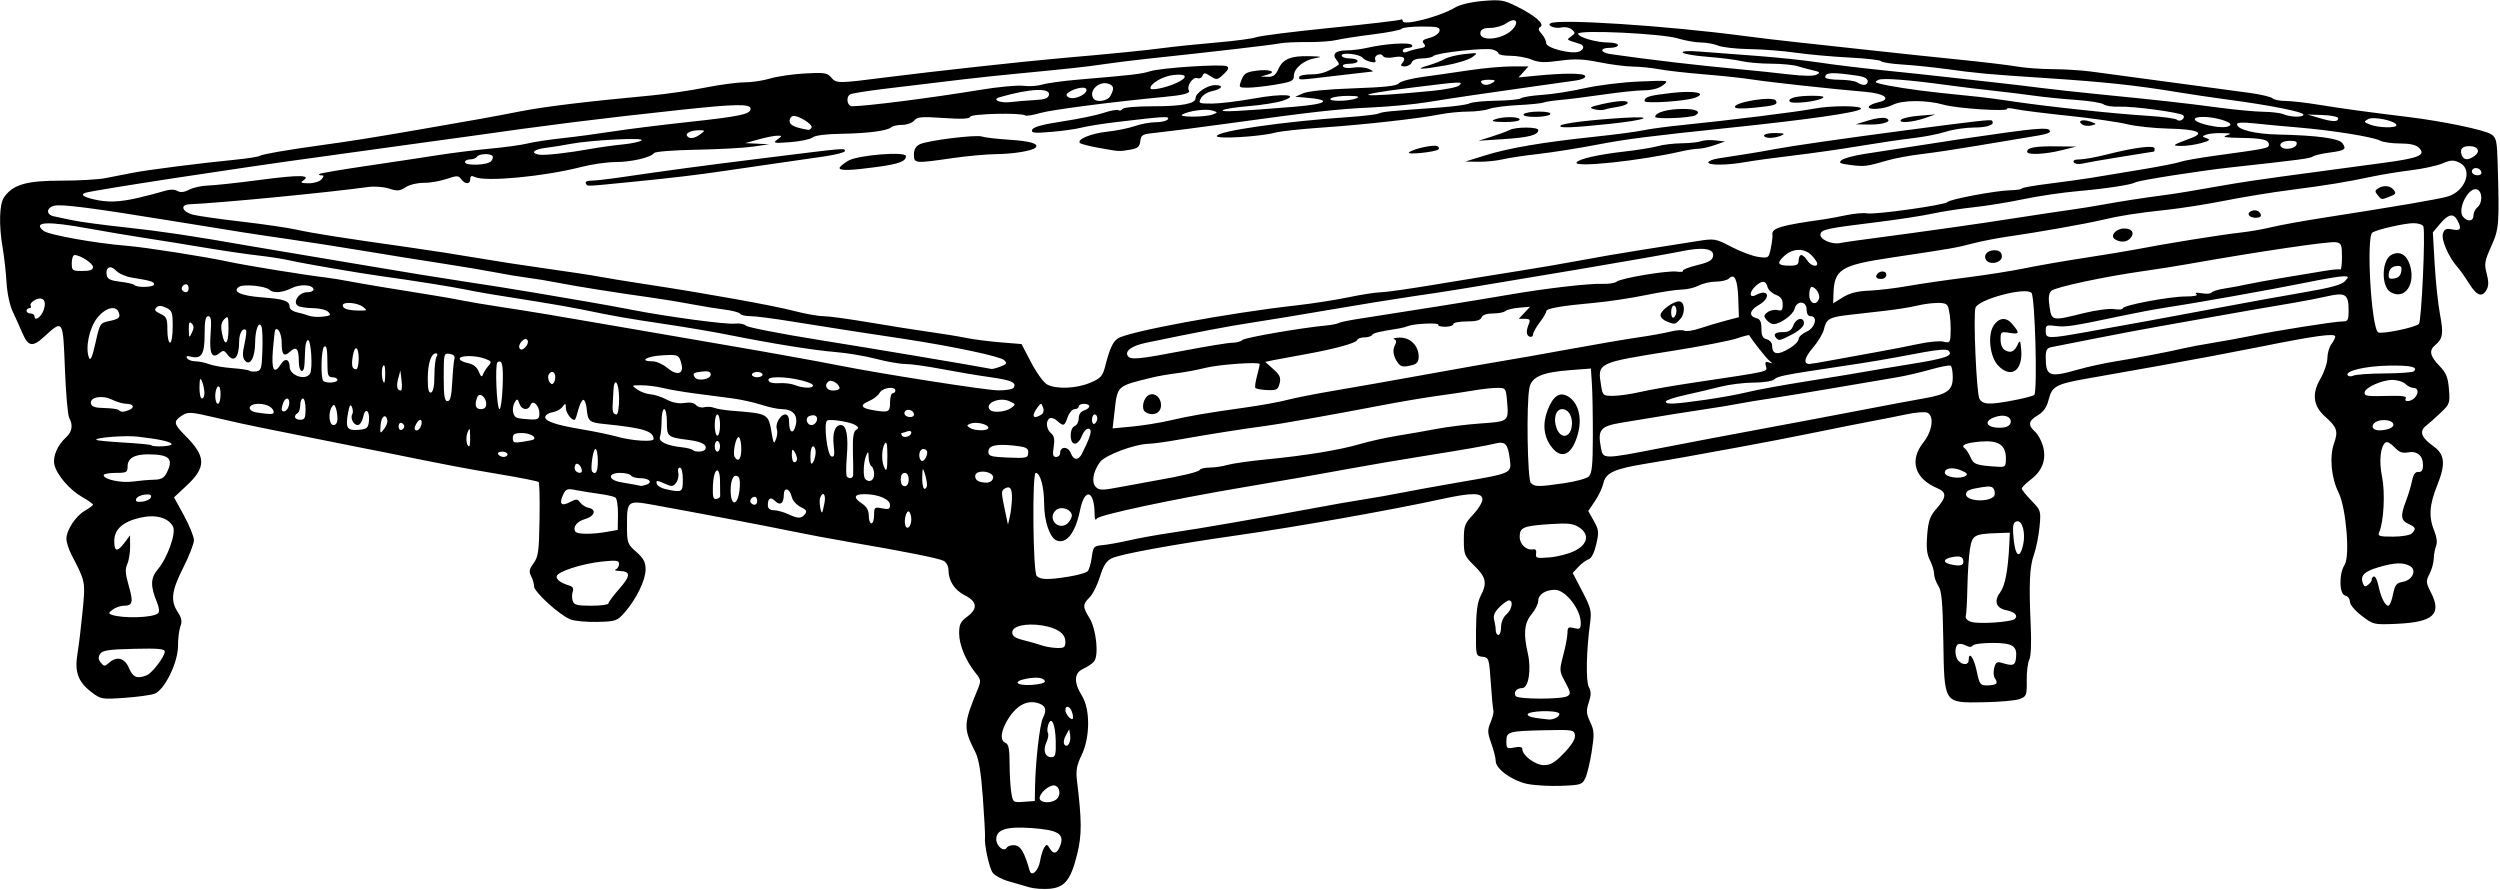 <?xml version="1.0" encoding="UTF-8"?>
<svg version="1.1" viewBox="0 0 882.19 314.06" xmlns="http://www.w3.org/2000/svg">
<path d="m363.28 313.12c-1.547-0.466-4.824-1.415-7.281-2.109-2.458-0.694-5.037-2.084-5.73-3.089-1.26-1.824-2.992-9.948-2.688-12.608 0.088-0.773-0.256-7.062-0.764-13.975-0.65-8.839-1.433-13.569-2.639-15.938-4.319-8.488-4.264-9.849 0.903-22.333 1.143-2.762 1.069-3.254-0.847-5.625-3.426-4.239-5.753-9.842-5.775-13.906-0.017-3.156 0.461-4.164 2.792-5.887 3.872-2.862 3.627-5.32-0.753-7.554-3.715-1.895-5.81-5.145-5.81-9.012 0-1.247-0.755-2.671-1.677-3.164-1.72-0.92-13.595-3.292-33.479-6.685-6.188-1.056-15.258-2.757-20.156-3.781-8.09-1.69-33.012-6.434-48.982-9.323-8.871-1.605-9.143-1.402-9.143 6.825 0 6.694 0.092 6.97 3.281 9.793 2.583 2.286 3.281 3.61 3.281 6.217 0 3.755-3.269 10.454-7.394 15.152-2.652 3.02-3.112 3.179-9.649 3.34-3.775 0.092-8.056-0.311-9.513-0.897-3.873-1.558-12.794-9.684-12.808-11.667-7e-3 -0.936-0.476-2.569-1.042-3.628-0.826-1.544-0.654-2.436 0.871-4.498 1.663-2.249 1.929-4.183 2.113-15.367 0.116-7.037-0.02-13.027-0.303-13.31-0.283-0.283-6.571-1.53-13.973-2.772-12.34-2.07-17.936-3.136-39.709-7.566-4.125-0.839-9.188-1.841-11.25-2.225s-9.234-1.821-15.938-3.193c-6.703-1.372-14.508-2.938-17.344-3.481-2.836-0.543-9.704-2.051-15.263-3.352-9.447-2.21-10.259-2.265-12.422-0.848-3.095 2.028-2.937 2.947 1.222 7.105 7.355 7.355 7.435 11.086 0.378 17.664l-4.374 4.077 3.511 6.437c1.931 3.541 3.511 7.445 3.511 8.677s-1.686 5.57-3.746 9.641c-4.168 8.235-4.6 11.725-1.95 15.745 1.354 2.054 1.582 3.272 0.931 4.983-0.473 1.245-0.861 4.393-0.861 6.994 0 5.84-4.732 15.48-8.256 16.82-1.25 0.475-6.005 1.129-10.567 1.453-8.047 0.571-8.396 0.511-11.71-2.017-4.732-3.609-6.02-7.161-4.933-13.608 0.478-2.836 1.292-9.586 1.81-15 1.003-10.491 1.045-10.279-3.923-19.873-0.987-1.907-1.794-4.438-1.792-5.625 5e-3 -3.084 3.315-8.094 6.573-9.947 1.533-0.872 2.79-1.825 2.793-2.116 0.003-0.292-1.666-1.47-3.709-2.618-4.443-2.497-9.118-7.919-9.901-11.482-0.632-2.878 1.091-6.894 4.145-9.657 2.128-1.926 2.499-4.312 1.073-6.896-0.494-0.895-1.171-8.665-1.503-17.265-0.681-17.616-0.585-17.47-7.418-11.239-4.032 3.678-5.575 3.383-7.619-1.455-0.824-1.95-2.325-5.274-3.336-7.389-1.069-2.235-1.998-6.551-2.221-10.312-0.21-3.558-0.816-8.999-1.345-12.093-1.42-8.302-1.219-15.638 0.495-18.085 3.113-4.444 7.84-5.821 19.985-5.821 6.169 0 13.252-0.4 15.74-0.89 2.489-0.489 6.852-1.341 9.696-1.893 5.477-1.063 23.505-3.363 36.169-4.615 4.175-0.413 8.005-1.007 8.512-1.32 1.038-0.641 9.588-2.12 22.804-3.943 9.753-1.345 16.687-2.45 32.344-5.153 21.216-3.663 27.429-4.781 36.562-6.58 8.775-1.729 23.19-3.486 46.406-5.655 5.414-0.506 14.016-1.756 19.115-2.779 5.099-1.022 11.348-1.859 13.886-1.859s6.593-0.604 9.01-1.343c2.417-0.738 7.912-1.545 12.21-1.792 6.865-0.395 8.001-0.232 9.349 1.343 1.909 2.229 2.16 2.229 19.868-0.03 15.802-2.016 48.218-5.57 60.938-6.682 18.737-1.638 29.975-2.754 36.562-3.631 3.867-0.515 12.305-1.384 18.75-1.931s12.773-1.395 14.062-1.886c1.289-0.49 13.062-1.969 26.161-3.286 13.1-1.317 24.174-2.615 24.609-2.884 0.435-0.269 0.792-0.053 0.792 0.48 0 1.825 13.106-1.542 18.395-4.726 1.776-1.069 5.655-1.992 9.872-2.349 6.334-0.535 7.398-0.361 12.074 1.98 6.427 3.218 9.821 6.175 8.222 7.164-0.862 0.532-0.748 1.146 0.459 2.479 0.882 0.974 1.603 2.447 1.603 3.272 0 1.709 8.89 3.995 11.557 2.972 1.949-0.748 2.033-2.19 0.162-2.774-4.832-1.51-4.638-1.332-2.872-2.624 1.482-1.083 1.496-1.31 0.156-2.423-0.813-0.675-2.437-0.987-3.608-0.693-2.181 0.547-5.301-0.658-3.854-1.49 2.808-1.614 40.93 0.871 67.834 4.423 5.414 0.715 14.062 1.744 19.219 2.287 5.156 0.543 16.758 1.805 25.781 2.804 9.023 0.999 23.156 2.494 31.406 3.322s17.346 1.916 20.213 2.417c2.867 0.502 8.562 0.926 12.656 0.943 4.094 0.017 10.186 0.393 13.537 0.835 13.576 1.792 49.666 6.65 56.223 7.568 3.852 0.539 7.417 1.393 7.922 1.898 0.505 0.505 2.521 0.918 4.48 0.918 1.959 0 7.254 0.601 11.766 1.336 8.496 1.384 17.156 2.57 31.641 4.334 12.107 1.475 26.849 4.545 29.23 6.088 1.835 1.189 2.07 2.256 2.304 10.486 0.611 21.483 0.503 22.862-2.28 29.062-2.331 5.193-2.508 6.252-1.605 9.605 0.723 2.686 0.726 4.309 9e-3 5.648-1.556 2.908-3.5 2.248-6.2-2.105-1.359-2.191-3.224-4.828-4.144-5.859-3.092-3.467-5.779-9.664-5.108-11.78 0.52-1.638 1.142-1.91 3.356-1.467 2.913 0.583 3.351-0.225 1.748-3.221-1.394-2.604-3.187-2.246-6.102 1.219l-2.552 3.033 0.644 11.264c0.354 6.195 1.21 14.217 1.901 17.827 1.271 6.634 0.969 8.46-1.776 10.739-2.196 1.822-1.774 3.846 1.51 7.233 2.418 2.495 3.046 4.017 3.396 8.227 0.406 4.898 0.262 5.325-2.776 8.233-1.762 1.687-4.146 3.812-5.297 4.721-2.501 1.976-1.728 4.137 2.573 7.2 4.069 2.898 4.402 6.264 1.363 13.808-2.81 6.978-3.067 11.187-0.989 16.244 0.832 2.026 1.058 3.999 0.59 5.156-0.417 1.031-0.788 3.056-0.824 4.5-0.036 1.444-0.708 3.867-1.494 5.386-1.319 2.551-1.279 3.053 0.525 6.588 3.908 7.659 0.788 10.46-12.27 11.015-7.895 0.336-8.081 0.292-12.188-2.844-2.394-1.829-4.171-3.956-4.172-4.996-9.2e-4 -0.996-0.739-1.953-1.641-2.127-2.125-0.409-2.273-7.714-0.219-10.849 1.968-3.004 0.534-20.197-2.128-25.505-2.579-5.144-3.271-12.627-1.604-17.352 1.534-4.347 1.083-5.695-3.172-9.483-4.182-3.724-4.72-8.067-1.647-13.309 1.344-2.294 2.458-5.572 2.474-7.285s0.649-3.933 1.406-4.934c0.757-1.001 1.376-2.22 1.376-2.709 0-1.249-7.071-0.286-26.25 3.575-9.023 1.816-24.844 4.798-35.156 6.625s-22.218 3.939-26.457 4.693c-10.652 1.894-12.091 2.69-13.26 7.333-0.694 2.755-1.804 4.367-3.833 5.565-3.332 1.968-3.581 3.447-0.977 5.804 1.033 0.935 2.299 3.259 2.812 5.164 1.246 4.629-0.203 8.579-4.294 11.699-1.765 1.346-3.209 2.783-3.209 3.194 0 0.41 1.534 2.325 3.409 4.256 3.347 3.447 3.399 3.614 2.862 9.284-0.301 3.176-1.192 7.593-1.981 9.816-1.547 4.36-1.799 10.113-1.112 25.441 0.262 5.843 0.048 10.527-0.531 11.608-0.533 0.997-0.935 4.302-0.892 7.345 0.073 5.19-0.081 5.594-2.479 6.518-1.406 0.542-7.152 1.055-12.768 1.141-14.164 0.216-13.822 0.742-14.192-21.818-0.224-13.611-0.577-17.47-1.766-19.285-0.818-1.248-1.487-3.148-1.487-4.224 0-1.075-0.661-3.232-1.468-4.794-1.082-2.093-1.336-4.443-0.966-8.938 0.416-5.053 0.989-6.653 3.343-9.334 3.517-4.006 3.58-5.71 0.263-7.118-8.066-3.424-10.006-9.812-4.922-16.209 3.221-4.053 3.873-9.495 1.258-10.499-0.855-0.328-4.124-0.051-7.266 0.615-3.141 0.666-8.665 1.76-12.274 2.43-3.609 0.67-12.68 2.475-20.156 4.01s-19.711 3.896-27.188 5.247-15.703 2.847-18.281 3.326c-2.578 0.479-8.889 1.559-14.023 2.401-11.275 1.848-14.205 3.203-15.029 6.954-0.338 1.539-1.675 4.361-2.972 6.272l-2.358 3.474 1.962 3.492c1.769 3.148 1.854 3.961 0.861 8.263-0.681 2.948-1.701 4.961-2.67 5.269-0.863 0.274-2.485 1.474-3.606 2.666l-2.037 2.168 3.387 6.488c3.043 5.828 3.322 6.964 2.751 11.175-1.335 9.836-1.542 20.526-0.437 22.591 0.844 1.577 0.837 2.85-0.03 5.478-0.957 2.9-0.88 3.948 0.501 6.859 1.433 3.021 1.5 4.276 0.549 10.39-0.595 3.825-1.61 8.06-2.256 9.412-1.103 2.307-1.634 2.476-8.596 2.735-4.081 0.152-9.479-0.165-11.995-0.704-5.307-1.138-11.036-5.299-11.029-8.01 3e-3 -1.031-0.699-3.837-1.558-6.236-1.372-3.827-1.402-4.745-0.25-7.5 0.722-1.727 1.167-3.561 0.989-4.077-0.178-0.516-0.595-4.945-0.926-9.844-0.583-8.616-0.679-8.915-2.946-9.18-2.326-0.272-2.343-0.343-2.271-9.375 0.053-6.57 0.509-9.935 1.641-12.101 2.358-4.513 1.937-6.556-2.183-10.593-3.526-3.456-3.75-4.002-3.75-9.143 0-4.96 0.304-5.789 3.281-8.946 1.805-1.913 3.281-4.322 3.281-5.352 0-2.461-3.648-2.478-14.695-0.068-17.571 3.834-51.053 9.765-72.024 12.76-22.69 3.24-41.175 6.628-44.121 8.088-1.881 0.932-2.944 2.601-4.136 6.498-0.883 2.884-2.515 6.154-3.627 7.266-2.511 2.511-2.517 3.343-0.056 7.325 2.403 3.889 3.37 13.238 1.585 15.333-0.664 0.78-2.368 1.931-3.786 2.558-3.25 1.438-3.414 4.771-0.469 9.507 2.974 4.783 2.913 14.706-0.129 20.989-1.702 3.515-2.05 5.421-1.624 8.906 1.746 14.287 1.756 19.272 0.058 26.094-2.262 9.082-4.387 11.708-9.821 12.134-2.303 0.181-5.452-0.053-6.999-0.519zm3.726-9.227c0.322-1.904 0.994-4.086 1.493-4.848 0.785-1.198 1.041-1.163 1.875 0.254 1.368 2.322 2.644 2.037 3.736-0.834 1.595-4.195-0.67-5.596-10.126-6.263-8.846-0.624-12.424 0.516-12.424 3.957 0 2.431 2.692 4.617 3.693 2.998 0.406-0.656 1.729-1.051 2.941-0.877 2.038 0.293 3.303 2.495 5.153 8.973 0.649 2.274 3.084 0.039 3.658-3.358zm-1.774-25.923c0.152-9.242 1.659-22.452 2.815-24.681 1.516-2.922 0.858-4.529-2.167-5.288-3.6-0.903-7.076 0.973-9.915 5.35-2.805 4.326-3.272 7.987-1.123 8.811 1.067 0.409 1.409 2.155 1.417 7.236 6e-3 3.683 0.275 8.3 0.599 10.26 0.581 3.513 0.643 3.559 4.443 3.281l3.854-0.282 0.077-4.688zm7.854 3.795c1.646-1.983 0.397-5.12-1.81-4.543-2.393 0.626-5.049 3.669-4.283 4.907 0.897 1.452 4.778 1.219 6.093-0.365zm178.85-16.057c2.722-2.841 4.015-4.964 3.824-6.275-0.277-1.896-0.736-1.972-10.602-1.754-12.9 0.285-13.594 0.486-13.594 3.925 0 2.529 0.203 2.685 2.812 2.163 1.843-0.369 2.812-0.184 2.812 0.535 0 2.276 4.576 5.7 7.618 5.7 2.358 0 3.913-0.936 7.129-4.293zm-179.39-4.211c-0.12-6.045-1.569-9.12-2.667-5.661-0.342 1.079-0.379 2.355-0.081 2.837 0.298 0.482 0.059 1.935-0.531 3.23-1.311 2.876-0.525 5.286 1.722 5.286 1.431 1e-5 1.654-0.815 1.557-5.691zm5.094-1.935-0.334-2.217-1.195 2.129c-0.657 1.171-0.917 2.579-0.577 3.129 0.993 1.606 2.482-0.544 2.106-3.04zm0.667-8.241c-0.68-2.142-2.366-2.66-2.366-0.727 0 1.334 1.988 3.669 2.601 3.055 0.21-0.21 0.105-1.258-0.235-2.328zm171.04 1.841c0.758-0.48 1.126-1.125 0.817-1.434-1.255-1.255-11.102-0.899-11.102 0.401 0 0.764 2.026 1.242 7.5 1.77 0.773 0.075 2.027-0.257 2.785-0.736zm3.776-7.516c1.216-0.769 1.113-1.43-0.769-4.907-2.124-3.926-2.141-4.149-0.702-9.607 0.81-3.073 1.472-6.599 1.472-7.836 0-1.93 0.332-2.165 2.344-1.66 2.047 0.514 2.344 0.282 2.344-1.835 0-4.783-5.397-11.675-9.143-11.675-3.312 0-5.857 1.687-5.857 3.882 0 1.068-1.055 3.195-2.344 4.726-2.582 3.069-2.95 6.842-1.347 13.798 1.321 5.732 0.262 12.281-1.985 12.281-1.968 0-3.141 1.439-2.293 2.812 0.736 1.19 16.402 1.208 18.281 0.02zm-184.4-5.176c-0.258-1.311-2.724-1.685-6.471-0.982-5.033 0.944-3.792 2.521 1.734 2.203 2.707-0.156 4.839-0.705 4.737-1.221zm335.65 0.789c0.339-0.339 0.18-1.143-0.353-1.785-0.533-0.643-0.686-2.298-0.339-3.68 0.509-2.027 1.013-2.394 2.619-1.905 4.062 1.239 4.796 0.998 5.103-1.68 0.49-4.272-1.169-5.334-8.33-5.334-3.516 0-6.654 0.423-6.973 0.94-0.386 0.624-1.198 0.61-2.418-0.043-1.011-0.541-2.251-0.728-2.756-0.416-1.28 0.791-1.148 4.539 0.207 5.894 1.564 1.564 3.562 1.407 3.562-0.281 0-3.398 1.837-0.949 2.812 3.75 0.986 4.747 1.276 5.156 3.66 5.156 1.424 0 2.867-0.278 3.207-0.617zm-652.61-2.965c1.927-0.766 6.366-6.588 6.366-8.349 0-0.99-2.296-1.198-10.916-0.99-8.977 0.217-11.09 0.541-11.899 1.826-0.714 1.135-0.641 1.975 0.269 3.071 1.124 1.354 1.414 1.362 2.832 0.079 2.78-2.516 5.6-1.782 7.118 1.851 1.365 3.268 2.837 3.861 6.23 2.512zm324.18-11.866c0-2.861-2.866-4.867-8.159-5.712-5.748-0.917-10.591 0.187-10.591 2.415 0 1.335 1.023 2.047 3.984 2.773 2.191 0.537 5.039 1.352 6.328 1.811 1.289 0.459 3.715 0.88 5.391 0.935 2.644 0.086 3.047-0.207 3.047-2.222zm153.75-5.187c0-1.661 0.771-3.482 1.875-4.427 1.975-1.691 2.563-4.939 0.895-4.939-0.539 0-2.059 1.079-3.377 2.397-1.686 1.686-2.233 3.006-1.845 4.453 0.303 1.131 0.557 2.795 0.564 3.697 7e-3 0.902 0.435 1.641 0.95 1.641 0.516 0 0.938-1.27 0.938-2.822zm181.28-2.827c1.258-1.168-0.035-2.494-3.015-3.09-3.594-0.719-4.44-3.18-2.156-6.269 1.739-2.352 2.785-7.829 3.221-16.868l0.204-4.219-4.568 0.162c-8.017 0.284-8.727 0.708-9.523 5.689-0.392 2.454-0.794 8.47-0.892 13.369s-0.354 9.502-0.567 10.23c-0.23 0.786 0.564 1.615 1.956 2.041 2.729 0.835 14.153 0.058 15.34-1.043zm-655.22-1.987c0.576-0.528 0.448-1.93-0.352-3.862-2.379-5.747-2.316-8.559 0.26-11.62 3.468-4.121 6.578-12.898 5.371-15.154-1.696-3.17-6.149-4.354-11.62-3.092-6.114 1.411-9.094 4.113-9.094 8.245 0 3.793 1.094 3.955 3.642 0.54l1.923-2.578 0.03 3.94c0.016 2.167-0.437 4.964-1.007 6.216-0.801 1.757-0.686 3.482 0.504 7.576 1.71 5.882 1.418 7.112-1.687 7.112-1.16 0-2.928 0.603-3.929 1.339-1.51 1.111-1.58 1.425-0.414 1.842 3.922 1.402 14.653 1.072 16.372-0.504zm158.94-3.483c0-0.443 1.717-2.756 3.815-5.14 4.091-4.648 4.119-6.199 0.114-6.316-1.387-0.041-1.995-0.287-1.351-0.547 0.645-0.26 1.172-1.131 1.172-1.937 0-1.235-0.917-1.37-5.859-0.863-7.234 0.742-16.172 3.665-16.172 5.289 0 1.232 1.442 2.254 4.55 3.228 1.141 0.357 1.536 1.07 1.151 2.075-0.323 0.842-0.338 2.315-0.034 3.273 0.464 1.461 1.529 1.743 6.584 1.743 3.317 0 6.031-0.362 6.031-0.806zm629.74-3.175c0.671-3.392 1.183-4.05 3.465-4.453 3.477-0.614 5.049-4.223 2.447-5.615-2.476-1.325-5.444-1.19-11.155 0.506-4.995 1.484-6.405 2.975-5.367 5.68 0.464 1.209 0.854 1.285 1.945 0.379 0.751-0.623 1.273-1.409 1.161-1.746-0.112-0.337 0.199-0.824 0.691-1.082 0.493-0.258 1.23 1.139 1.638 3.103 0.874 4.206 2.348 7.21 3.538 7.21 0.467 0 1.204-1.791 1.637-3.98zm-467.15-6.316c3.056-0.5 5.979-1.333 6.497-1.851 0.518-0.518 1.181-2.743 1.475-4.944 0.504-3.774 0.722-4.02 3.816-4.293 1.805-0.16 6.023-0.92 9.375-1.689s10.102-1.986 15-2.703 13.758-2.164 19.688-3.214 13.523-2.382 16.875-2.959c3.352-0.577 10.102-1.809 15-2.738 4.898-0.929 12.07-2.179 15.938-2.778 3.867-0.599 9.984-1.681 13.594-2.404 3.609-0.724 12.891-2.405 20.625-3.737 18.476-3.18 18.247-3.075 17.604-8.133-0.694-5.461-1.561-6.371-5.225-5.482-3.444 0.835-10.107 1.994-27.38 4.762-6.703 1.074-16.617 2.765-22.031 3.758-13.252 2.429-23.088 4.155-39.844 6.989-24.935 4.218-50.404 9.66-51.218 10.945-0.523 0.825-0.793 0.3-0.811-1.576-0.082-8.503-3.485-9.436-5.128-1.406-1.637 7.998-4.765 12.072-8.245 10.737-2.44-0.936-4.441-6.823-4.441-13.068 0-5.841-1.359-10.794-2.963-10.794-1.302 0-0.976 35.061 0.338 36.375 1.359 1.359 4.113 1.408 11.462 0.204zm315.54-5.118c0-1.875-0.994-2.307-3.99-1.735-2.912 0.557-3.386 1.798-0.932 2.439 3.272 0.855 4.922 0.619 4.922-0.705zm-137.31-3.866c4.798-2.342 5.533-5.873 1.738-8.36-2.104-1.379-3.864-1.582-10.127-1.169-9.639 0.636-10.862 1.142-10.862 4.5 0 2.712 2.429 4.9 4.884 4.399 0.723-0.148 1.088 0.462 0.906 1.515-0.273 1.584 0.204 1.72 4.719 1.346 2.762-0.229 6.696-1.233 8.741-2.231zm158.41-2.294c0.907-4.13-0.291-8.604-2.198-8.208-1.178 0.245-1.503 1.221-1.342 4.037 0.459 7.997 2.239 10.095 3.539 4.172zm137.15-3.927c1.62-1.62 1.415-2.192-1.219-3.392-2.686-1.224-2.85-2.864-0.814-8.139 0.796-2.062 1.744-5.227 2.107-7.031 0.462-2.297 1.14-3.242 2.261-3.151 1.156 0.094 1.602-0.591 1.602-2.463 0-3.314-2.103-5.052-5.361-4.429-1.913 0.366-3.099-0.093-4.697-1.817-1.176-1.269-2.551-2.051-3.056-1.739-1.896 1.172-2.484 6.572-1.328 12.194 1.135 5.521 0.617 15.743-0.987 19.453-0.63 1.457-0.09 1.641 4.829 1.641 3.057 0 6.042-0.504 6.663-1.125zm-636.84-0.585 3.75-0.665 0.083-5.413c0.046-2.98-0.376-5.699-0.938-6.05-0.561-0.35-3.13-0.923-5.708-1.272-2.578-0.35-6.255-0.942-8.17-1.317-3.156-0.618-3.588-0.451-4.605 1.783-1.445 3.172-0.512 4.049 2.558 2.406 2.133-1.142 2.574-1.117 3.538 0.202 0.606 0.828 1.934 1.666 2.953 1.862 2.882 0.555 2.179 2.979-1.141 3.932-2.973 0.853-4.527 2.82-3.518 4.453 0.614 0.993 5.835 1.031 11.198 0.08zm107.34-4.383c0-1.228-0.374-2.464-0.83-2.746-0.919-0.568-1.866 3.096-1.265 4.897 0.608 1.824 2.096 0.297 2.096-2.151zm54.912 1.626c0.553-0.379 1.283-1.44 1.622-2.358 0.855-2.317-3.326-4.304-5.413-2.573-3.224 2.676 0.33 7.3 3.791 4.931zm-68.037-3.15c0-2.755 0.168-2.896 2.812-2.367 2.326 0.465 2.812 0.258 2.812-1.197 0-2.037-4.221-3.818-9.046-3.818-3.731 0-4.027 1.251-0.798 3.368 1.603 1.051 2.344 2.39 2.344 4.24 0 1.488 0.422 2.705 0.938 2.705 0.516 0 0.938-1.318 0.938-2.93zm48.639-5.687c0.12-3.743-0.67-4.827-2.634-3.613-1.231 0.761-1.197 1.326 0.584 9.651l0.652 3.047 0.644-2.812c0.354-1.547 0.694-4.37 0.755-6.273zm-73.077 5.411c0.891-1.073 0.603-1.571-1.486-2.578-1.425-0.686-2.831-2.271-3.124-3.522-0.741-3.152-2.826-3.648-2.826-0.672 0 2.971-1.311 3.845-3.094 2.062-1.565-1.565-2.531-0.99-2.531 1.509 0 1.145 0.704 1.733 2.109 1.761 1.16 0.023 3.375 0.622 4.922 1.33 3.691 1.69 4.704 1.709 6.031 0.11zm6.936-4.06c0.572-3.007-0.573-4.284-1.552-1.731-0.452 1.178 0.229 5.717 0.757 5.05 0.118-0.149 0.476-1.643 0.795-3.318zm-23.748-0.703c0-0.773-0.397-1.406-0.882-1.406-1.182 0-2.029 1.464-1.28 2.213 1.056 1.056 2.162 0.643 2.162-0.807zm-213.95-1.244c0.288-0.877-0.361-1.153-2.199-0.938-1.434 0.169-2.792 0.866-3.017 1.55-0.288 0.877 0.361 1.153 2.199 0.938 1.434-0.169 2.792-0.866 3.017-1.55zm207.68-2.272c0.296-2.191 0.177-4.348-0.264-4.793-1.56-1.575-2.84 0.504-2.84 4.614 0 5.603 2.353 5.738 3.104 0.179zm442.57 2.051c0.455-0.414 0.554-1.467 0.219-2.34-0.494-1.288-1.34-1.47-4.488-0.966-4.378 0.7-5.464 1.2-5.464 2.512 0 2.316 7.399 2.919 9.734 0.794zm-449.37-0.176c-0.027-0.387-0.05-2.637-0.05-5 0-6.248-2.293-4.987-2.513 1.383-0.135 3.896 0.116 4.841 1.221 4.611 0.765-0.16 1.369-0.607 1.342-0.994zm-13.175-5.859c0-2.481-0.431-4.219-1.047-4.219-0.577 0-0.832 0.822-0.568 1.831 0.263 1.007-0.063 2.573-0.725 3.478-1.027 1.404-1.572 1.48-3.695 0.512-3.132-1.427-3.591-1.422-3.106 0.037 0.214 0.645 1.621 1.438 3.125 1.764 5.81 1.258 6.016 1.141 6.016-3.405zm166.22 0.469c10.219-1.783 15.734-3.112 16.227-3.91 0.264-0.428 1.829-0.777 3.478-0.777 1.649 0 4.461-0.42 6.249-0.932 1.788-0.513 7.903-1.385 13.588-1.938 14.083-1.369 25.981-3.321 33.291-5.46 3.36-0.983 9.272-2.293 13.14-2.91 3.867-0.617 10.096-1.708 13.841-2.423 3.746-0.715 10.778-1.58 15.629-1.921 9.875-0.694 9.804-0.631 9.162-8.088-0.371-4.315-0.477-4.453-3.414-4.453-1.667 0-5.316 0.393-8.109 0.874-2.793 0.481-8.664 1.361-13.047 1.956-4.383 0.595-13.242 2.093-19.688 3.33-17.329 3.325-36.453 6.715-41.25 7.314-6.223 0.777-20.906 3.096-30 4.739-4.383 0.792-9.234 1.469-10.781 1.504-5.189 0.119-15.637 4.049-17.391 6.541-2.427 3.449-3.012 7.11-1.395 8.728 1.187 1.187 2.265 1.202 8.013 0.106 3.653-0.696 9.258-1.722 12.457-2.28zm-80.059 1.172c-0.051-0.902-0.431-2.695-0.844-3.984-0.638-1.991-0.765-1.744-0.844 1.641-0.051 2.191 0.328 3.984 0.844 3.984 0.516 0 0.895-0.738 0.844-1.641zm-98.895 0.136c2.217-0.851 0.812-2.245-2.262-2.245-1.486 0-2.963-0.422-3.281-0.938-0.319-0.516-2.031-0.938-3.805-0.938-4.566 0-4.343 2.545 0.29 3.301 1.934 0.316 4.148 0.708 4.922 0.871 0.773 0.164 1.688 0.347 2.033 0.406 0.345 0.06 1.291-0.146 2.104-0.458zm92.426-1.777c0-1.458-0.531-2.344-1.406-2.344s-1.406 0.885-1.406 2.344 0.531 2.344 1.406 2.344 1.406-0.885 1.406-2.344zm231.29 1.296c4.017-0.576 7.937-1.646 8.71-2.378 1.114-1.054 1.412-4.002 1.433-14.187 0.015-7.071-0.133-15.341-0.329-18.378l-0.356-5.522-7.356 0.567c-9.91 0.764-13.566 2.362-14.348 6.27-1.117 5.586-0.704 32.329 0.518 33.551 1.387 1.387 2.545 1.394 11.727 0.078zm-4.322-12.642c-2.867-3.645-3.398-8.187-1.529-13.081 1.99-5.211 4.433-6.752 7.51-4.736 3.334 2.184 4.67 7.241 3.326 12.588-1.928 7.67-5.713 9.797-9.306 5.229zm6.926-6.881c0.747-3.403-0.848-6.617-3.284-6.617-2.288 0-3.246 3.385-1.935 6.833 1.345 3.538 4.423 3.411 5.219-0.216zm-500.17 18.292c2.491-0.05 3.53-0.614 4.439-2.409 2.538-5.011 1.019-6.522-6.581-6.55-4.782-0.017-7.204 1.408-7.204 4.239 0 2.114-0.36 2.311-4.219 2.311-2.32 0-4.219 0.361-4.219 0.802 0 1.502 6.082 2.829 10.312 2.251 2.32-0.317 5.682-0.607 7.471-0.643zm296.08-0.662c0.294-1.529-2.918-2.74-5.227-1.97-1.708 0.569-1.366 2.836 0.504 3.336 2.713 0.725 4.415 0.233 4.723-1.366zm-41.988-1.224c0-1.259-0.422-2.549-0.938-2.868-0.516-0.319-0.967-1.715-1.003-3.102-0.059-2.253-0.152-2.322-0.872-0.648-0.979 2.279-1.173 7.42-0.312 8.281 1.406 1.406 3.125 0.491 3.125-1.663zm-7.4 0.179c0.055-0.645 0.016-4.287-0.088-8.093-0.134-4.935 0.173-7.155 1.071-7.734 1.037-0.669 1.011-0.974-0.146-1.723-1.717-1.111-8.946-2.278-10.016-1.617-1.314 0.812 0.014 12.172 1.48 12.655 1.033 0.341 1.208-0.456 0.832-3.789-0.514-4.564 0.446-7.277 2.576-7.277 1.933 0 2.648 3.958 2.036 11.259-0.294 3.501-0.281 6.619 0.029 6.929 0.948 0.948 2.12 0.627 2.225-0.609zm392.54 0.36c0.898-0.569 0.455-1.107-1.624-1.967-2.914-1.207-5.705-0.813-5.705 0.806 0 1.598 5.313 2.44 7.329 1.161zm-488.28-1.766c-0.034-1.667-1.637-3.229-2.268-2.209-0.353 0.571-0.381 1.46-0.062 1.975 0.676 1.093 2.35 1.262 2.329 0.234zm5.639-3.516c0-2.32-0.378-4.219-0.839-4.219-0.862 0-1.898 7.263-1.143 8.017 1.283 1.283 1.982-0.058 1.982-3.799zm102.17-2.109c-0.01-3.826-0.278-4.982-0.923-3.984-1.029 1.593-1.22 5.674-0.368 7.892 0.992 2.585 1.306 1.634 1.292-3.908zm394.7 1.254c0-4.762-2.586-6.505-8.876-5.984-5.314 0.441-7.253 1.283-5.609 2.436 0.511 0.359 1.426 1.784 2.033 3.167 1.104 2.514 2.032 2.825 9.873 3.298 2.32 0.14 2.578-0.152 2.578-2.918zm-420.01-2.192c8e-3 -1.16-0.408-2.109-0.923-2.109-0.516 0-0.931 1.582-0.923 3.516 0.011 2.615 0.247 3.155 0.923 2.109 0.5-0.773 0.915-2.356 0.923-3.516zm-6.562 2.344c-7e-3 -0.645-0.423-1.805-0.923-2.578-0.708-1.096-0.912-0.837-0.923 1.172-7e-3 1.418 0.408 2.578 0.923 2.578 0.516 0 0.931-0.527 0.923-1.172zm45.938-2.344c8e-3 -0.645-0.618-1.172-1.392-1.172-1.415 0-1.958 2.886-0.767 4.077 0.732 0.732 2.138-1.159 2.159-2.905zm-65.611-1.117c0-2.032-0.376-3.927-0.835-4.211-0.986-0.609-2.328 5.642-1.499 6.984 1.248 2.019 2.334 0.728 2.334-2.773zm101.25 0.958c0-1.355-1.008-1.792-5.101-2.215-6.357-0.656-8.961-0.015-8.961 2.206 0 1.475 0.912 1.763 6.328 2 7.395 0.324 7.734 0.237 7.734-1.991zm18.858 0.806c2.323-4.414 3.546-7.779 3.094-8.511-0.752-1.217-2.249-0.031-3.236 2.564-0.471 1.239-1.5 2.253-2.286 2.253-1.927 0-1.947-5.485-0.023-6.223 0.773-0.297 1.406-1.521 1.406-2.72 0-1.357 0.708-2.405 1.875-2.775 1.031-0.327 1.875-0.989 1.875-1.469-5e-5 -0.481-0.844-0.874-1.875-0.874s-1.875 0.422-1.875 0.938c0 0.516-0.655 0.938-1.455 0.938s-1.896 1.266-2.436 2.812c-1.129 3.239-1.456 3.355-3.711 1.314-0.91-0.824-2.104-1.221-2.652-0.882-1.483 0.917-1.205 3.853 0.499 5.267 1.107 0.919 1.348 2.168 0.926 4.802-0.448 2.804-0.268 3.561 0.848 3.561 0.78 0 1.417-0.588 1.417-1.306 0-2.522 2.827-2.527 3.786-7e-3 0.951 2.501 2.601 2.639 3.822 0.319zm-202.61 0.056c0-0.516-0.869-0.938-1.93-0.938s-1.67 0.422-1.351 0.938c0.319 0.516 1.187 0.938 1.93 0.938s1.351-0.422 1.351-0.938zm407.06-2.228c8.919-1.741 24.654-4.726 34.966-6.632s26.133-4.889 35.156-6.629c9.023-1.739 19.148-3.637 22.5-4.217 8.373-1.449 10.312-2.849 10.312-7.447 0-2.02-0.331-3.877-0.735-4.127-0.404-0.25-3.674 0.383-7.266 1.407-3.592 1.024-8.851 2.24-11.687 2.702-2.836 0.462-12.328 2.074-21.094 3.582-8.766 1.508-19.312 3.245-23.438 3.86s-9.398 1.488-11.719 1.941c-2.32 0.452-7.383 1.288-11.25 1.856-6.538 0.961-12.676 1.949-29.699 4.778-7.491 1.245-8.467 2.436-7.26 8.867 0.765 4.078 0.628 4.078 21.211 0.059zm-337.34 0.543c0.98-1.585-1.012-2.751-5.754-3.366-7.53-0.978-7.723-1.135-7.723-6.298 0-2.523-0.422-4.587-0.938-4.587-0.516 0-0.938 1.864-0.938 4.142 0 2.278-0.254 4.803-0.564 5.612-0.643 1.676 2.313 3.106 7.63 3.692 1.819 0.2 3.575 0.632 3.902 0.959 0.843 0.843 3.833 0.738 4.384-0.153zm5.273-1.127c0-1.031-0.422-1.875-0.938-1.875-0.516 0-0.938 0.844-0.938 1.875s0.422 1.875 0.938 1.875c0.516 0 0.938-0.844 0.938-1.875zm-193.53-0.834c-0.543-0.878-4.549-1.736-12.108-2.594-4.41-0.5-15.231 0.371-14.44 1.163 0.216 0.216 4.574 0.637 9.685 0.935 5.111 0.299 9.47 0.72 9.686 0.936 0.791 0.791 7.676 0.368 7.176-0.44zm105.35-2.682c-0.052-3.052-0.171-3.237-0.908-1.405-0.754 1.876-0.383 4.921 0.599 4.921 0.203 0 0.342-1.582 0.309-3.516zm22.419 1.102c1.088-0.907-1.395-2.273-4.134-2.273-2.566 0-3.226 0.371-3.226 1.816 0 1.57 0.476 1.743 3.516 1.274 1.934-0.298 3.663-0.666 3.844-0.816zm85.82-3.607c-0.69-1.798 1.244-5.229 2.947-5.229 0.895 0 1.373 0.961 1.373 2.757 0 3.866 1.59 4.424 2.378 0.835 0.758-3.451-1.126-5.46-5.136-5.478-1.319-6e-3 -4.508-0.698-7.086-1.54-2.578-0.841-7.219-1.86-10.312-2.264-3.094-0.404-9-1.178-13.125-1.72-4.125-0.542-9.188-1.407-11.25-1.922-2.062-0.515-5.426-0.947-7.474-0.959-3.7-0.022-3.71-0.013-1.554 1.498 1.194 0.836 3.292 1.593 4.662 1.683 1.37 0.089 3.928 0.926 5.683 1.86 2.071 1.102 4.273 1.522 6.27 1.198 1.952-0.317 3.455-0.045 4.108 0.742 0.567 0.683 1.852 1.026 2.857 0.763 1.005-0.263 2.571-0.176 3.481 0.192 0.91 0.368 3.553 0.823 5.873 1.01 13.635 1.1 13.242 0.874 14.555 8.375 0.586 3.347 0.743 3.523 1.458 1.64 0.441-1.161 0.572-2.71 0.291-3.442zm-43.506 3.443c-0.058-2.835-3.638-3.913-17.693-5.329-4.953-0.499-5.51-0.991-5.898-5.218-0.166-1.805-0.696-3.281-1.179-3.281s-1.259 1.477-1.725 3.281c-0.466 1.805-1.01 3.447-1.209 3.649-0.811 0.825-3.222-2.142-3.249-3.998-0.027-1.8-0.145-1.843-1.209-0.445-0.648 0.852-2.184 1.696-3.412 1.875-1.228 0.179-2.406 0.85-2.618 1.492-0.523 1.588 3.413 2.98 12.893 4.561 4.383 0.731 10.078 1.918 12.656 2.639 5.122 1.432 12.665 1.894 12.642 0.775zm90.952-2.31c0-0.516-0.667-0.681-1.483-0.368-0.816 0.313-1.684 0.569-1.93 0.569s-0.198 0.403 0.107 0.897c0.673 1.088 3.307 0.214 3.307-1.097zm-67.5-2.612c0-2.062-0.422-3.75-0.938-3.75-0.516 0-0.938 1.688-0.938 3.75s0.422 3.75 0.938 3.75c0.516 0 0.938-1.688 0.938-3.75zm-117.39-1.672c-0.546-2.591-2.147-1.47-2.387 1.672-0.239 3.121-0.18 3.191 1.199 1.424 0.797-1.021 1.332-2.415 1.188-3.096zm-6.516 0.386c0.436-3.816-1.311-5.18-2.03-1.585-0.317 1.583-1.171 2.871-1.904 2.871-1.508 0-2.756-2.524-1.919-3.88 0.305-0.494 0.242-1.616-0.141-2.494-0.513-1.176-0.875-0.615-1.377 2.136-0.96 5.257-0.338 6.262 3.666 5.927 2.963-0.248 3.436-0.628 3.704-2.976zm12.489 1.755c0-0.49-0.454-1.042-1.008-1.227-0.554-0.185-1.008 0.367-1.008 1.227s0.454 1.411 1.008 1.227c0.554-0.185 1.008-0.737 1.008-1.227zm5.875-0.134c0.785-2.045-0.257-2.996-1.365-1.245-1.109 1.753-1.132 2.785-0.064 2.785 0.46 0 1.103-0.693 1.428-1.54zm200.23 0.621c0-1.241-4.291-2.246-6.3-1.475-1.384 0.531-1.418 0.746-0.236 1.493 1.832 1.159 6.536 1.146 6.536-0.018zm494.99 7e-3c2.087-1.319-0.105-3.052-3.386-2.676-3.759 0.431-4.343 3.595-0.66 3.575 1.456-7e-3 3.276-0.412 4.045-0.898zm-431.27-2.511c7.299-1.7 12.961-2.677 26.747-4.614 5.672-0.797 12.422-2.019 15-2.716 2.578-0.697 10.172-2.189 16.875-3.316 6.703-1.127 21.469-3.733 32.812-5.791 11.344-2.058 23.367-4.177 26.719-4.708 3.352-0.531 13.688-2.358 22.969-4.06 9.281-1.702 20.25-3.578 24.375-4.169s9.26-1.514 11.41-2.052c2.151-0.538 4.383-0.685 4.962-0.328s3.037-0.013 5.465-0.824c2.427-0.811 6.523-2.03 9.101-2.71l4.688-1.236-0.218-6.448c-0.23-6.801-1.3-9.181-3.251-7.231-0.619 0.619-2.68 1.125-4.58 1.125-1.9 0-4.664 0.63-6.141 1.401-1.477 0.77-4.162 1.405-5.966 1.409-1.805 5e-3 -7.5 0.879-12.656 1.942s-13.172 2.278-17.812 2.7c-12.152 1.103-17.344 2.01-17.344 3.03 0 0.491-1.055 2.276-2.344 3.966s-2.344 3.595-2.344 4.234c0 0.639-0.527 0.975-1.172 0.748-1.25-0.441-1.33-2.004-0.238-4.665 0.525-1.28 0.203-1.641-1.466-1.641h-2.139l4.003-4.261-3.948 0.352c-2.171 0.193-4.348 0.73-4.838 1.193-0.49 0.463-2.449 0.841-4.353 0.841-2.213 0-3.657 0.508-4.002 1.406-0.381 0.992-1.929 1.406-5.257 1.406-2.594 0-4.717 0.422-4.717 0.938 0 0.516-1.29 0.938-2.868 0.938-1.577 0-2.672-0.316-2.432-0.703 0.499-0.805-8.512-0.426-10.638 0.447-0.773 0.318-2.25 0.708-3.281 0.868-6.987 1.081-8.984 1.569-9.439 2.304-0.283 0.459-1.51 0.834-2.726 0.834-1.216 0-2.351 0.418-2.523 0.929-0.371 1.103-8.3 3.255-18.911 5.132-4.208 0.745-8.98 1.628-10.604 1.964l-2.952 0.61 2.859 2.555c2.322 2.075 2.742 3.023 2.233 5.051-0.558 2.221-1.042 2.48-4.401 2.348-2.076-0.081-3.951-0.434-4.168-0.784-0.216-0.35 0.062-2.284 0.618-4.298 0.556-2.014 0.958-3.862 0.894-4.107-0.226-0.855-14.492 0.164-19.228 1.374-2.628 0.671-7.098 1.509-9.934 1.861s-6.738 1.029-8.672 1.503c-12.69 3.114-12.305 2.768-13.358 11.997l-0.682 5.978 6.875-0.649c3.781-0.357 9.629-1.29 12.996-2.075zm-8.302-3.053c-1.67-1.058-0.692-5.286 1.409-6.093 2.053-0.788 4.108 1.052 4.108 3.677 0 2.817-2.887 4.081-5.518 2.416zm89.215-17.195c-1.677-2.167-2.135-4.577-1.202-6.32 0.659-1.232 0.591-1.867-0.238-2.202-0.64-0.259 0.245-0.504 1.967-0.544 3.691-0.087 6.634 2.825 6.682 6.614 0.022 1.782-0.556 2.626-2.078 3.034-3.115 0.835-4.123 0.721-5.13-0.581zm94.662-14.795c-1.16-0.466-2.109-1.466-2.109-2.22 0-1.595 4.502-4.911 6.562-4.834 2.04 0.076 2.299 4.123 0.399 6.223-1.815 2.006-1.895 2.02-4.852 0.831zm3.516-3.776c0-1.001-0.422-1.82-0.938-1.82-0.516 0-0.938 1.08-0.938 2.399 0 1.361 0.406 2.148 0.938 1.82 0.516-0.319 0.938-1.398 0.938-2.399zm117.82 39.804c0.757-1.972-1.428-3.249-4.377-2.558-5.133 1.202-4.749 4.059 0.546 4.059 2.12 0 3.456-0.523 3.831-1.501zm-590.32-1.704c0-1.247-0.27-2.97-0.599-3.829-0.478-1.246-0.76-1.309-1.392-0.311-1.356 2.139-0.966 6.407 0.585 6.407 0.862 0 1.406-0.877 1.406-2.267zm169.08 0.891c0.644-1.679-0.59-2.574-2.527-1.831-1.648 0.632-1.011 3.207 0.794 3.207 0.663 0 1.443-0.619 1.734-1.376zm99.047-1.023c0-0.743-0.422-1.351-0.938-1.351-0.516 0-0.938 0.869-0.938 1.93s0.422 1.67 0.938 1.351c0.516-0.319 0.938-1.187 0.938-1.93zm-279.38-3.226c0-2.062-0.422-3.75-0.938-3.75-0.516 0-0.938 1.03-0.938 2.288s-0.422 2.549-0.938 2.868c-1.585 0.98-1.04 2.344 0.938 2.344 1.562 0 1.875-0.625 1.875-3.75zm82.5 1.521c0-2.841-2.341-5.04-3.142-2.951-0.803 2.092-3.194 1.746-3.928-0.569-0.498-1.57-0.81-1.721-1.455-0.703-1.386 2.188-0.955 5.349 0.791 5.806 0.902 0.236 3.012 0.478 4.688 0.537 2.614 0.093 3.047-0.208 3.047-2.12zm132.19 0.409c0-1.266-1.709-2.144-2.828-1.452-0.524 0.324-0.71 0.982-0.413 1.462 0.704 1.139 3.241 1.131 3.241-9e-3zm44.902 0.025c0.819-0.519 1.057-1.478 0.636-2.564-0.648-1.673-0.721-1.67-2.012 0.085-2.212 3.005-1.495 4.297 1.375 2.479zm-270.84-0.83c0-1.646-2.412-3-5.344-3-3.857 0-4.278 2.509-0.516 3.079 4.622 0.7 5.859 0.684 5.859-0.079zm121.88-4.875c0-5.792-1.764-8.051-2.014-2.578-0.076 1.676-0.19 3.891-0.253 4.922-0.143 2.344 0.253 3.281 1.385 3.281 0.485 0 0.882-2.531 0.882-5.625zm-173.05 4.118c2.227-0.855 1.783-2.243-0.717-2.243-1.21 0-3.5-0.649-5.088-1.441-3.501-1.746-7.952-0.964-7.511 1.32 0.22 1.141 1.419 1.548 4.737 1.608 2.443 0.044 4.723 0.361 5.065 0.703 0.772 0.772 1.61 0.784 3.514 0.053zm56.626-2.083c0.345-2.345-1.226-2.764-2.074-0.553-0.891 2.322-0.673 3.395 0.603 2.975 0.645-0.212 1.307-1.302 1.471-2.422zm212.04-0.63c0-1.805 0.422-3.281 0.938-3.281 0.516 0 0.938-0.422 0.938-0.938 0-1.669-4.587-1.001-5.556 0.809-0.514 0.961-2.24 2.287-3.835 2.948-3.126 1.295-2.784 2.397 0.954 3.067 6.05 1.085 6.562 0.882 6.562-2.605zm42.702 1.957c1.756-1.284 1.739-1.356-0.551-2.4-3.624-1.651-9.105 0.832-6.839 3.098 1.092 1.092 5.512 0.674 7.39-0.699zm-185.2-1.374c0-2.544-2.416-4.376-3.172-2.406-1.05 2.735-0.604 4.166 1.297 4.166 1.209 0 1.875-0.625 1.875-1.76zm5.79-6.301c0.285-7.569-0.13-9.521-1.806-8.493-0.968 0.594-0.291 16.554 0.703 16.554 0.44 0 0.936-3.627 1.103-8.061zm-99.54 2.85c0-1.986-0.38-3.102-0.938-2.757-0.516 0.319-0.938 1.82-0.938 3.337s0.422 2.757 0.938 2.757 0.938-1.502 0.938-3.337zm523.85 1.933c5.297-0.753 12.047-1.982 15-2.732 2.953-0.749 12.54-2.498 21.306-3.887 8.766-1.388 17.625-2.841 19.688-3.23s9.445-1.622 16.405-2.742c12.646-2.035 15.293-2.965 13.51-4.747-0.613-0.613-3.624-0.424-8.859 0.556-14.778 2.766-17.289 3.193-29.962 5.09-19.171 2.87-21.563 3.345-22.733 4.515-0.594 0.594-3.842 1.086-7.22 1.094-3.377 8e-3 -8.672 0.667-11.766 1.464s-8.684 2.115-12.422 2.927c-3.738 0.813-6.797 1.841-6.797 2.285 0 1.111 2.647 0.997 13.85-0.596zm109.21 0.108c3.487-0.675 6.613-1.5 6.947-1.834 1.188-1.188 0.275-34.76-0.98-36.038-2.109-2.147-18.827 2.323-19.762 5.284-0.833 2.637 0.358 30.134 1.388 32.059 1.151 2.151 3.505 2.252 12.407 0.529zm-5.842-12.267c-2.896-3.083-3.727-10.726-1.531-14.078 1.803-2.752 4.375-3.042 6.371-0.718 2.925 3.405 2.832 3.899-0.629 3.337-3.182-0.516-3.302-0.43-3.302 2.366 0 1.837 0.62 3.234 1.691 3.807 1.96 1.049 3.261 0.391 4.44-2.245 0.684-1.531 0.896-1.15 1.156 2.074 0.596 7.41-3.684 10.259-8.195 5.457zm-545.46 5.829c0.19-3.738 0.54-7.42 0.777-8.181 0.277-0.888-0.323-1.499-1.677-1.706-2.056-0.314-2.109-0.107-2.109 8.181 0 6.723 0.279 8.503 1.332 8.503 0.997 0 1.419-1.71 1.677-6.797zm692.43 5.672c1.589-1.589 1.396-3.562-0.348-3.562-0.81 0-2.106-0.633-2.88-1.406s-2.835-1.406-4.582-1.406c-3.703 0-9.759 2.754-9.792 4.453-0.026 1.299 0.629 1.382 9.215 1.178 4.032-0.096 5.756 0.183 5.335 0.864-0.85 1.375 1.656 1.277 3.052-0.119zm-779.88-1.922c-0.036-1.16-0.428-2.953-0.872-3.984-0.624-1.452-0.821-0.976-0.872 2.109-0.036 2.191 0.356 3.984 0.872 3.984s0.908-0.949 0.872-2.109zm506.59-0.184c3.2-0.746 11.724-2.239 18.943-3.318 27.509-4.111 25.999-3.767 25.464-5.812-0.372-1.421-0.119-1.724 1.088-1.305 1.394 0.483 1.408 0.412 0.128-0.629-1.107-0.9-5.79-6.819-7.101-8.976-0.101-0.166-2.102 0.35-4.447 1.146-2.345 0.796-12.405 2.744-22.355 4.328-27.077 4.311-26.763 4.158-25.444 12.406 0.539 3.368 0.716 3.516 4.234 3.516 2.019 0 6.29-0.61 9.49-1.356zm-425.43-5.766c0-3.044 0.341-6.061 0.758-6.706 0.433-0.668 0.346-1.172-0.201-1.172-1.746 0-2.901 3.553-2.901 8.923 0 3.827 0.325 5.184 1.172 4.893 0.76-0.262 1.172-2.351 1.172-5.938zm-11.586 1.732-0.428-3.516-0.75 2.732c-0.746 2.719-0.411 4.299 0.913 4.299 0.382 0 0.501-1.582 0.266-3.516zm154.55 2.693c0-1.355-2.657-3.134-3.709-2.484-1.896 1.172-1.015 3.307 1.365 3.307 1.289 0 2.344-0.37 2.344-0.823zm61.457-0.196c1.112-1.799-0.873-2.668-8.515-3.73-4.11-0.571-11.692-1.846-16.848-2.833s-10.952-1.794-12.88-1.794c-1.928 2e-4 -6.569-0.811-10.312-1.803-3.744-0.992-10.182-2.076-14.307-2.409-7.771-0.628-22.558-3.003-37.969-6.098-4.898-0.984-14.812-2.668-22.031-3.743-13.664-2.034-18.088-2.808-29.062-5.084-3.609-0.749-10.781-2.018-15.938-2.822-14.481-2.256-21.187-3.387-25.781-4.346-4.418-0.923-18.625-3.179-29.141-4.628-8.296-1.143-27.51-4.447-32.734-5.628-2.32-0.525-7.383-1.31-11.25-1.745-3.867-0.435-12.305-1.675-18.75-2.756-6.445-1.081-15.938-2.611-21.094-3.401s-14.016-2.282-19.688-3.317c-14.788-2.698-19.976-2.446-16.086 0.783 1.717 1.425 18.354 4.41 29.544 5.302 6.29 0.501 27.576 3.834 35.603 5.575 6.219 1.349 26.602 4.657 34.846 5.655 1.805 0.219 5.391 0.803 7.969 1.298 4.565 0.877 15.764 2.747 29.062 4.851 3.609 0.571 8.461 1.43 10.781 1.908s8.227 1.476 13.125 2.217c10.164 1.538 21.945 3.489 37.5 6.212 5.93 1.038 19.43 3.363 30 5.168 10.57 1.804 21.117 3.625 23.438 4.045 2.32 0.421 8.227 1.477 13.125 2.348s11.859 2.171 15.469 2.889c15.108 3.007 51.925 8.772 56.429 8.836 2.677 0.038 5.15-0.39 5.496-0.95zm-70.832-0.745c0-1.133-7.479-2.924-12.212-2.924-2.7 0-3.756 0.357-3.47 1.172 0.248 0.708 1.708 1.07 3.685 0.915 1.801-0.141 4.287 0.148 5.526 0.644 2.886 1.154 6.471 1.261 6.471 0.193zm97.84-0.994c3.725-1.597 4.372-2.315 5.278-5.859 1.591-6.226 2.727-8.687 4.527-9.811 3.93-2.454 39.445-9.012 62.98-11.629 5.414-0.602 13.641-1.884 18.281-2.848s9.78-1.76 11.421-1.768c1.641-8e-3 10.289-1.234 19.219-2.724 8.93-1.49 22.142-3.64 29.36-4.777 7.219-1.137 17.133-2.838 22.031-3.779 4.898-0.941 14.602-2.603 21.562-3.695 6.961-1.091 15.609-2.454 19.219-3.03 6.485-1.033 6.632-1.01 12.407 1.997 3.214 1.673 7.483 3.262 9.485 3.531 3.591 0.482 3.651 0.439 4.39-3.134 0.412-1.992 0.666-4.128 0.563-4.745-0.379-2.279 2.941-3.264 18.154-5.388 1.547-0.216 5.108-0.877 7.914-1.469s6.141-0.878 7.411-0.635c2.758 0.527 27.593-2.972 28.267-3.983 0.64-0.959 16.838-4.018 22.038-4.161 2.311-0.064 4.204-0.346 4.207-0.627 3e-3 -0.281 4.33-1.049 9.615-1.706 5.285-0.657 11.93-1.577 14.766-2.045 2.836-0.468 10.641-1.756 17.344-2.863 6.703-1.106 13.118-2.364 14.256-2.795 1.138-0.431 6.833-1.434 12.656-2.229 17.848-2.437 18.556-2.582 18.556-3.811 0-1.779-2.238-2.311-10.155-2.414-5.033-0.065-6.486-0.319-4.845-0.844 2.006-0.642 1.781-0.764-1.564-0.844-2.149-0.051-4.65 0.191-5.556 0.539-1.528 0.586-1.517 0.68 0.158 1.282 1.46 0.525 1.087 0.852-1.944 1.706-2.062 0.581-5.227 1.03-7.031 0.998-3.506-0.062-3.307-0.217 3.568-2.792 5.017-1.879 2.082-3.095-8.009-3.318-5.034-0.112-11.684-0.824-14.778-1.583s-12.375-2.085-20.625-2.947c-8.25-0.862-16.568-1.907-18.485-2.322-1.917-0.416-3.317-0.483-3.111-0.15 0.678 1.097-17.68-0.075-22.401-1.43-6.023-1.728-14.616-1.693-18.004 0.074-2.932 1.529-9.216 1.94-8.355 0.547 0.294-0.476 1.772-1.137 3.283-1.469 4.872-1.07 2.397-3.104-4.485-3.686-11.595-0.98-34.337-3.463-40.003-4.368-3.094-0.494-10.688-1.309-16.875-1.811-6.188-0.502-13.359-1.312-15.938-1.801-2.578-0.488-6.755-0.913-9.281-0.944-2.527-0.031-7.858-0.717-11.847-1.526-5.715-1.158-8.678-1.272-13.974-0.538-5.335 0.739-7.38 0.656-9.92-0.405-1.76-0.735-5.111-1.337-7.448-1.337-2.337 0-4.249-0.373-4.249-0.828s-0.949-1.077-2.109-1.382c-2.722-0.715-19.645 1.137-20.812 2.277-0.49 0.479-2.296 0.87-4.014 0.87-1.911 0-3.333 0.546-3.663 1.406-0.297 0.773-1.39 1.406-2.429 1.406-1.474 0-1.66-0.276-0.845-1.258 1.512-1.822 0.232-2.597-3.218-1.95-1.708 0.32-3.268 0.14-3.613-0.417-0.86-1.391-3.34-0.23-2.757 1.29 0.352 0.917-0.111 1.11-1.7 0.708-1.201-0.304-2.429-0.921-2.728-1.371-0.883-1.327-7.424-2.098-7.424-0.875 0 0.583 1.266 1.06 2.812 1.06 1.547 0 2.812 0.422 2.812 0.938s-1.29 0.938-2.868 0.938c-1.73 0-2.631 0.383-2.271 0.966 0.333 0.538 1.914 0.72 3.571 0.41 1.636-0.306 4.029-0.135 5.317 0.381s1.922 0.967 1.406 1.004c-0.516 0.037-6.211 0.693-12.656 1.458-14.001 1.661-13.125 1.629-13.125 0.469 0-0.516 1.913-0.938 4.252-0.938 3.516 0 6.196-0.95 9.71-3.444 0.202-0.144-0.15-0.886-0.784-1.649-1.712-2.063-0.376-3.342 3.518-3.368 1.903-0.013 5.177-0.42 7.276-0.904 6.462-1.493 15.201-2.033 15.852-0.98 0.339 0.548-0.24 0.97-1.331 0.97-1.062 0-1.93 0.467-1.93 1.038 0 0.631 0.644 0.763 1.641 0.336 0.902-0.386 2.811-0.902 4.242-1.148 2.042-0.35 2.378-0.715 1.565-1.696-0.816-0.984-0.373-1.422 2.084-2.059 1.743-0.452 3.256-1.508 3.426-2.39 0.262-1.362-0.607-1.581-6.271-1.581-3.617 0-6.793 0.351-7.058 0.78-0.265 0.429-4.825 1.321-10.133 1.982-5.308 0.661-11.128 1.562-12.932 2.002-1.805 0.44-6.466 0.762-10.358 0.715-3.892-0.047-8.322 0.175-9.844 0.493-2.493 0.521-22.485 2.842-46.361 5.381-4.898 0.521-11.859 1.386-15.469 1.922-6.455 0.959-10.91 1.443-32.344 3.516-10.306 0.996-21.014 2.227-45.246 5.198-6.065 0.744-11.444 1.61-11.953 1.925-1.603 0.991-1.056 4.212 0.714 4.204 5.132-0.024 28.104-2.964 45.15-5.778 6.399-1.056 13.28-1.7 15.291-1.43s5.002 0.072 6.647-0.439c1.645-0.511 7.42-1.303 12.834-1.76 19.372-1.634 22.074-1.949 25.222-2.943 3.877-1.224 25.398-2.62 27.067-1.755 0.867 0.449 0.555 1.22-1.137 2.809-2.2 2.067-2.46 2.106-4.623 0.689-1.966-1.288-2.366-1.309-2.812-0.146-0.286 0.745-1.137 1.119-1.89 0.83-1.509-0.579-3.83 2.834-2.925 4.299 0.633 1.025-1.778 1.686-8.432 2.313-18.232 1.719-40.111 4.549-43.944 5.684-2.513 0.744-4.925 1.133-5.359 0.865-1.659-1.025-19.07-0.608-19.428 0.466-0.252 0.757-2.986 0.885-9.426 0.441-7.739-0.533-9.257-0.401-10.337 0.901-0.696 0.839-2.607 1.526-4.245 1.526-1.638 0-3.38 0.379-3.87 0.841-1.337 1.263-8.308 2.165-17.855 2.31-5.256 0.08-9.068 0.579-9.938 1.3-0.776 0.644-4.301 1.385-7.832 1.647-5.805 0.431-6.246 0.344-4.593-0.906 1.807-1.367 1.807-1.382-0.047-1.371-1.031 0.006-3.984 0.597-6.562 1.313l-4.688 1.302 8.438 0.402-5.625 0.833c-3.094 0.458-12.09 0.95-19.993 1.093-8.071 0.146-14.645 0.665-15 1.184-1.061 1.55-8.05 3.176-13.649 3.176-2.914 0-8.35 0.783-12.079 1.741-13.132 3.372-33.779 5.32-37.483 3.536-1.21-0.583-1.641-0.394-1.641 0.716 0 1.922-1.816 1.946-3.208 0.042-0.963-1.317-1.491-1.322-5.26-0.049-2.304 0.778-5.922 1.389-8.04 1.356-2.145-0.033-4.933 0.649-6.293 1.54-2.071 1.357-2.953 1.43-5.818 0.485-1.858-0.613-5.143-0.873-7.301-0.578-14.705 2.013-51.708 5.592-63.221 6.115-3.456 0.157-2.47 2.748 1.406 3.696 1.934 0.473 9.633 1.566 17.109 2.429 7.477 0.863 16.125 2.125 19.219 2.806 5.975 1.315 16.549 2.98 39.375 6.199 7.734 1.091 18.703 2.792 24.375 3.782 5.672 0.989 16.641 2.679 24.375 3.756 7.734 1.077 16.172 2.36 18.75 2.852 2.578 0.492 9.961 1.696 16.406 2.676 21.246 3.231 45.074 7.519 52.302 9.412 3.912 1.025 8.58 1.863 10.372 1.863 1.792 0 9.201 1.008 16.464 2.241 7.263 1.232 16.791 2.737 21.174 3.343s10.078 1.538 12.656 2.071c2.578 0.533 8.062 1.243 12.188 1.579l7.5 0.61 3.426 6.562c1.884 3.609 4.415 7.084 5.625 7.721 3.273 1.724 10.388 1.427 15.196-0.634zm-178-70.368c-0.328-0.531 0.453-0.938 1.802-0.938 1.31 0 5.237-0.416 8.727-0.925 20.249-2.951 28.557-4.067 52.407-7.039 29.541-3.681 28.47-3.588 28.47-2.464 0 0.453-3.269 1.297-7.266 1.877-3.996 0.58-11.906 1.721-17.578 2.536-5.672 0.815-13.055 1.891-16.406 2.392-10.312 1.54-19.565 2.646-34.219 4.088-16.855 1.659-15.233 1.611-15.938 0.471zm89.531-5.423c0-0.404 1.371-1.548 3.047-2.541 3.411-2.021 20.391-3.385 20.391-1.638 0 1.855-2.483 2.78-10.312 3.839-9.328 1.262-13.125 1.36-13.125 0.34zm356.8-1.034c-3.822-0.476-4.37-0.771-3.208-1.727 0.771-0.634 4.321-1.604 7.891-2.156 3.569-0.552 8.81-1.365 11.646-1.806 19.975-3.113 25.495-3.939 38.287-5.732 10.086-1.414 14.676-1.72 15.37-1.027 1.115 1.115-0.182 1.532-9.126 2.936-3.094 0.486-10.688 1.751-16.875 2.811-6.188 1.06-14.625 2.325-18.75 2.81s-9.609 1.497-12.188 2.248c-7.391 2.154-8.165 2.252-13.047 1.643zm-96.72-0.914c0.765-1.238 7.613-2.793 16.954-3.85 4.641-0.525 9.911-1.379 11.713-1.898 1.801-0.519 5.598-0.973 8.438-1.009 2.839-0.036 5.933-0.37 6.875-0.741 0.942-0.371 3.221-0.499 5.063-0.284l3.35 0.391-3.657 1.273c-2.011 0.7-4.6 1.279-5.753 1.287-1.153 0.008-3.895 0.429-6.094 0.937-14.401 3.323-38.082 5.823-36.89 3.893zm46.486-0.026c0-0.459 1.582-1.086 3.516-1.393 1.934-0.307 6.258-0.981 9.609-1.498s8.203-1.352 10.781-1.855c4.927-0.963 24.592-3.787 45.703-6.563 25.044-3.293 30.016-3.856 30.428-3.444 1.362 1.362-1.407 2.463-6.194 2.463-2.981 0-7.492 0.666-10.023 1.479-2.531 0.813-7.766 1.837-11.633 2.276-3.867 0.438-12.305 1.681-18.75 2.763-6.445 1.081-16.992 2.593-23.438 3.358-6.445 0.766-14.064 1.81-16.931 2.321-6.481 1.155-13.069 1.202-13.069 0.094zm128.96-0.014c-0.403-0.653 0.355-1.026 2.084-1.026 1.495 0 5.844-0.794 9.665-1.766 9.755-2.479 16.791-3.348 16.791-2.072 0 0.564-0.105 1.045-0.234 1.068-0.129 0.024-5.297 0.851-11.484 1.839s-12.361 2.063-13.718 2.389c-1.415 0.34-2.739 0.155-3.102-0.433zm-409.27-2.742c0-1.831 0.654-2.964 2.109-3.654 2.823-1.337 19.917-3.45 21.865-2.702 0.849 0.326 5.189 0.832 9.644 1.125 7.534 0.495 10.647 1.432 9.284 2.795-1.121 1.121-7.863 2.234-13.84 2.285-3.352 0.029-10.312 0.663-15.469 1.41-13.348 1.934-13.594 1.911-13.594-1.259zm201.56 0.297c8.412-2.623 20.059-4.61 38.438-6.559 7.477-0.793 15.286-1.825 17.353-2.293 2.068-0.468 8.396-1.316 14.062-1.885 15.948-1.6 40.748-4.681 45.765-5.687 6.299-1.263 18.18-1.205 16.893 0.082-1.22 1.22-18.738 3.732-45.324 6.499-29.426 3.063-37.386 4.076-47.812 6.085-6.445 1.242-15.727 2.709-20.625 3.26s-10.594 1.409-12.656 1.906c-2.062 0.497-5.859 0.877-8.438 0.844l-4.688-0.06 7.031-2.192zm-26.908-0.999c1.183-1.26 8.903-2.967 10.094-2.231 0.601 0.371 0.698 0.899 0.22 1.195-1.472 0.91-11.103 1.877-10.313 1.036zm218.16-0.294c0-1.462 2.763-1.978 10.155-1.896l7.189 0.08-5.156 1.287c-5.934 1.481-12.188 1.752-12.188 0.529zm-327.82-1.407c-3.183-0.571-6.067-1.32-6.41-1.665-1.247-1.257 3.9-3.395 9.638-4.003 3.234-0.343 7.611-1.234 9.727-1.98 2.116-0.747 5.457-1.357 7.424-1.357s3.873-0.479 4.235-1.065c0.699-1.13-1.093-1.029-18.36 1.037-4.898 0.586-10.383 1.462-12.188 1.946-1.805 0.484-6.561 1.156-10.57 1.493-6.212 0.522-7.21 0.407-6.756-0.775 0.369-0.96 3.667-1.863 10.722-2.933 5.604-0.85 12.134-2.205 14.51-3.012 2.376-0.807 4.704-1.229 5.173-0.939 0.47 0.29 1.119 0.099 1.443-0.425 0.34-0.551 4.89-0.953 10.785-0.953 10.214 0 15.006-0.918 15.006-2.873 0-1.808 4.108-4.563 6.852-4.595 3.32-0.039 2.538 1.419-1.157 2.158-1.53 0.306-3.241 1.415-3.803 2.465-0.968 1.809-0.762 1.908 3.933 1.893 2.725-0.009 9.351-0.812 14.723-1.786 10.512-1.905 16.75-1.391 10.03 0.827-1.965 0.649-7.336 1.491-11.934 1.872-4.598 0.381-8.671 1.022-9.05 1.425-0.659 0.701 5.317 0.412 25.306-1.223 11.724-0.959 13.571-2.44 4.005-3.212l-3.75-0.303 2.812-1.237c1.742-0.766 8.521-1.431 17.812-1.746 10.938-0.371 15.253-0.848 15.938-1.761 0.516-0.689 4.313-1.708 8.438-2.264 4.125-0.556 11.526-1.617 16.447-2.357 4.921-0.74 11.631-1.346 14.911-1.346h5.964l-3.521 3.89 5.599-0.557c10.526-1.048 17.576-1.027 17.958 0.055 0.211 0.598-1.149 1.264-3.182 1.558-1.953 0.283-8.403 1.193-14.332 2.022-16.579 2.318-29.682 4.254-38.438 5.681-4.383 0.714-13.242 1.542-19.688 1.841-12.039 0.558-19.918 1.444-51.562 5.801-10.055 1.385-20.812 2.764-23.906 3.066-5.21 0.509-5.646 0.731-5.911 3.013-0.236 2.037-0.886 2.563-3.75 3.037-3.907 0.646-3.343 0.682-11.126-0.713zm40.474-11.746c1.825-0.713 1.82-0.75-0.193-1.391-2.207-0.702-8.261 0.104-10.588 1.409-1.809 1.015 8.181 0.997 10.781-0.019zm50.625-5.698c1.39-0.597 0.662-0.819-2.812-0.857-2.578-0.028-5.32 0.357-6.094 0.857-1.811 1.171 6.182 1.171 8.906 0zm26.991-2.646c4.533-0.443 8.73-1.295 9.328-1.893 1.456-1.456 1.099-1.439-16.574 0.752-23.94 2.968-19.151 3.722 7.246 1.141zm21.29-2.979c1.064-0.688 0.652-0.912-1.696-0.923-1.832-0.008-2.865 0.369-2.523 0.923 0.728 1.178 2.396 1.178 4.219 0zm-0.469 19.124c2.578-0.813 5.42-1.862 6.315-2.332 2.166-1.137 10.091-1.098 10.091 0.05 0 1.738-3.348 2.612-12.188 3.184l-8.906 0.576 4.688-1.478zm-97.031-0.147c0-1.776 23.453-5.157 46.875-6.756 4.898-0.335 9.539-0.895 10.312-1.246 1.377-0.624 3.497-0.831 21.562-2.107 4.898-0.346 9.609-1.002 10.468-1.458 0.859-0.456 5.078-0.876 9.375-0.934 4.297-0.058 8.235-0.446 8.751-0.863 0.516-0.417 3.891-0.955 7.5-1.195 3.609-0.24 10.359-1.298 15-2.351 4.641-1.053 13.264-2.117 19.162-2.363 10.635-0.445 10.706-0.434 8.438 1.309-1.456 1.119-3.847 1.766-6.577 1.779-2.36 0.011-8.899 0.694-14.531 1.516-5.633 0.822-12.351 1.669-14.929 1.883-2.578 0.213-5.32 0.633-6.094 0.931-0.773 0.299-4.835 0.708-9.026 0.909-4.191 0.201-8.754 0.797-10.139 1.324-1.386 0.527-4.755 0.958-7.486 0.958-2.732 0-7.24 0.451-10.017 1.002-7.461 1.481-26.683 3.626-41.612 4.643-7.219 0.492-14.602 1.293-16.406 1.781-5.234 1.415-20.625 2.339-20.625 1.238zm193.12-0.227c0-0.516 1.793-0.908 3.984-0.872 3.086 0.051 3.562 0.248 2.109 0.872-2.615 1.123-6.094 1.123-6.094 0zm-71.801-3.512c0.806-0.806 10.596-2.008 22.111-2.713 11.723-0.718 8.357 0.742-4.929 2.139-13.274 1.396-18.166 1.559-17.181 0.574zm184.2-0.302c-2.053-1.269-0.213-2.073 2.599-1.135 2.412 0.804 2.461 0.911 0.631 1.389-1.09 0.285-2.543 0.171-3.23-0.253zm-75.531-1.514c2.487-0.76 5.217-1.116 6.067-0.789 2.716 1.042-0.701 2.348-5.902 2.255l-4.688-0.083 4.522-1.383zm-132.02-0.297c2.628-1.129 8.906-1.129 8.906 0 0 0.524-2.378 0.908-5.391 0.872-3.878-0.047-4.865-0.292-3.516-0.872zm143.53 0.006c0.513-0.513 3.445-1.132 6.516-1.377l5.584-0.445-3.75 1.305c-4.502 1.566-9.722 1.89-8.349 0.517zm-86.807-0.964c0-1.549 4.411-2.792 9.905-2.792 4.529 0 6.417 0.947 4.387 2.202-1.615 0.998-14.292 1.522-14.292 0.59zm-46.406-0.917c0.319-0.516 2.689-0.938 5.267-0.938 2.886 0 4.465 0.36 4.108 0.938-0.319 0.516-2.689 0.938-5.267 0.938-2.886 0-4.465-0.36-4.108-0.938zm24.893-1.766c-1.96-0.545-1.573-0.805 2.65-1.78 5.823-1.344 9.808-1.479 9.084-0.307-0.283 0.459-1.89 1.027-3.571 1.263-1.681 0.236-3.688 0.662-4.462 0.946-0.773 0.284-2.439 0.229-3.701-0.122zm49.638-0.823c0-1.771 13.429-3.881 14.426-2.267 0.899 1.455-0.199 1.823-7.648 2.557-4.422 0.436-6.778 0.335-6.778-0.289zm-31.875-2.072c0-1.472 1.595-1.951 9.477-2.85 8.195-0.935 12.864 0.009 8.336 1.685-3.369 1.247-17.812 2.192-17.812 1.165zm51.205 0.155c-0.752-1.217 2.624-2.033 8.326-2.014 3.082 0.01 4.206 0.291 3.281 0.82-2.276 1.302-10.987 2.198-11.607 1.194zm-193.46-7.576c0.856-2.269 1.695-2.8 5.172-3.277 4.707-0.645 7.602 0.38 3.946 1.398l-2.334 0.65 2.499 0.093c1.909 0.071 2.788-0.558 3.719-2.661 1.592-3.596 4.388-4.775 10.935-4.612 4.474 0.111 4.811 0.226 2.065 0.703-4.036 0.701-7.5 3.595-7.5 6.266 0 1.744-0.828 2.135-6.509 3.073-3.58 0.591-7.973 1.075-9.762 1.075-3.198 0-3.236-0.046-2.232-2.708zm65.846-5.119c2.062-0.594 4.711-1.629 5.886-2.299 1.175-0.671 4.339-1.455 7.031-1.742 4.829-0.516 4.865-0.501 2.683 1.11-1.216 0.898-5.435 2.201-9.375 2.896-8.567 1.51-11.403 1.527-6.226 0.036zm-307.97 109.96c0-1.884-1.368-2.461-2.292-0.967-0.749 1.212 0.445 3.928 1.452 3.305 0.462-0.285 0.839-1.338 0.839-2.338zm-76.875 0.993c0-0.516-0.785-0.938-1.746-0.938-1.388 0-1.75-0.72-1.767-3.516-0.04-6.618-0.239-7.844-1.175-7.266-1.036 0.64-1.306 11.037-0.312 12.031 0.981 0.981 5 0.73 5-0.312zm16.861-2.578c-9e-3 -2.241-0.298-3.069-0.796-2.283-0.724 1.141-0.362 5.799 0.451 5.799 0.198 0 0.353-1.582 0.345-3.516zm114.86 0.703c0-1.005-0.801-1.319-2.805-1.101-3.317 0.361-3.69 0.629-2.825 2.03 0.947 1.532 5.63 0.76 5.63-0.929zm-141.37-0.398c0.986-1.756 0.353-11.79-0.743-11.79-0.468 0-0.91 1.371-0.983 3.047-0.073 1.676-0.178 4.063-0.234 5.305-0.174 3.876-2.019 3.156-2.019-0.788 0-4.565-0.838-5.518-3.075-3.494-2.211 2.001-2.977 1.169-2.977-3.234 0-2.99-1.324-5.576-2.276-4.446-0.152 0.181-0.521 3.387-0.821 7.125-0.571 7.134 0.438 8.832 2.902 4.886 1.363-2.183 3.007-1.645 3.007 0.983 0 3.166 5.722 5.073 7.219 2.406zm62.871-2.625c1.279-1.469 1.176-1.705-1.121-2.578-3.265-1.241-8.969-1.242-8.969-4e-4 0 0.529 1.299 1.221 2.886 1.538 1.936 0.387 3.207 1.382 3.862 3.023 0.703 1.763 1.11 2.053 1.455 1.04 0.264-0.773 1.113-2.134 1.887-3.023zm96.785 3.023c0-0.516-0.844-0.938-1.875-0.938s-1.875 0.422-1.875 0.938c0 0.516 0.844 0.938 1.875 0.938s1.875-0.422 1.875-0.938zm572.5-0.417c5.242-0.028 9.847-0.368 10.234-0.755 1.516-1.515-1.033-2.105-8.656-2.004-8.139 0.108-15.685 1.839-14.733 3.38 0.293 0.474 1.228 0.54 2.078 0.146 0.85-0.393 5.835-0.739 11.076-0.767zm-601.09-3.226c-0.84-3.403-1.184-3.551-7.269-3.124-5.301 0.372-7.722 2.079-2.948 2.079 1.343 0 3.675 1.037 5.182 2.305 3.416 2.874 5.902 2.252 5.035-1.26zm492.73 1.879c3.392-0.97 9.297-2.266 13.122-2.88 7.657-1.229 19.193-3.442 24.299-4.661 1.805-0.431 6.445-1.295 10.312-1.92 3.867-0.625 9.773-1.705 13.125-2.399 8.824-1.828 29.648-5.126 32.364-5.126 2.119 0 2.323-0.361 2.323-4.104 0-5.507-1.159-6.247-7.5-4.795-2.836 0.65-8.109 1.679-11.719 2.287-10.538 1.775-20.977 3.59-29.531 5.133-4.383 0.791-12.609 2.254-18.281 3.252-5.672 0.998-16.008 2.953-22.969 4.343-6.961 1.391-13.605 2.701-14.766 2.911-1.699 0.308-2.109 1.002-2.109 3.569 0 6.799 1.232 7.276 11.329 4.389zm-640.63-6.674c0.128-3.867-1.35e-4 -7.652-0.285-8.411-0.914-2.438-2.261 0.906-2.277 5.654-0.018 5.215-1.838 8.359-3.607 6.228-0.871-1.05-0.908-2.465-0.153-5.834 0.548-2.447 0.8-4.646 0.559-4.886-1.093-1.093-2.438 1.085-2.438 3.947 0 5.818-1.853 7.785-4.248 4.51-0.978-1.337-1.419-1.402-2.64-0.388-2.718 2.256-3.686 0.267-3.197-6.572 0.361-5.04 0.183-6.435-0.821-6.435-0.96 0-1.281 1.632-1.281 6.516 0 6.992-1.127 8.749-4.967 7.745-1.275-0.333-1.671-0.141-1.218 0.591 0.369 0.597 1.673 1.085 2.898 1.085s3.411 0.45 4.858 1c1.447 0.55 5.132 1.184 8.189 1.409 3.057 0.225 5.785 0.636 6.063 0.914 0.278 0.278 1.367 0.382 2.419 0.232 1.707-0.244 1.939-1.032 2.146-7.305zm33.986 2.812c0-4.502-1.474-4.989-2.126-0.703-0.496 3.264-0.164 4.453 1.244 4.453 0.485 0 0.882-1.688 0.882-3.75zm226.51 2.774c2.205-0.838 2.379-1.157 1.233-2.264-1.363-1.316-18.09-4.86-35.319-7.484-5.285-0.805-13.934-2.121-19.219-2.924-5.285-0.803-14.619-2.28-20.742-3.281-6.123-1.002-12.532-1.821-14.242-1.821-1.71 0-3.345-0.382-3.634-0.85-0.289-0.467-2.74-1.125-5.446-1.461s-7.874-1.179-11.483-1.871c-3.609-0.693-9.727-1.706-13.594-2.251-14.054-1.981-26.861-4.01-33.281-5.271-3.609-0.709-8.672-1.548-11.25-1.865-2.578-0.317-7.641-1.156-11.25-1.865-3.609-0.709-12.469-2.193-19.688-3.299-7.219-1.106-19.242-3.035-26.719-4.288s-19.5-3.13-26.719-4.171c-12.692-1.831-17.115-2.523-41.25-6.456-28.034-4.568-38.812-5.954-41.343-5.319-2.842 0.713-2.934 3.166-0.141 3.739 1.16 0.238 4.219 0.88 6.797 1.427s10.805 1.649 18.281 2.449c12.571 1.345 23.758 3.017 44.062 6.586 4.383 0.77 10.5 1.8 13.594 2.289 3.094 0.489 15.539 2.58 27.656 4.648 12.117 2.068 27.727 4.606 34.688 5.641 6.961 1.034 17.719 2.744 23.906 3.798 6.188 1.055 15.047 2.564 19.688 3.355 4.641 0.79 11.391 2.022 15 2.736 12.154 2.405 33.512 5.291 36.543 4.937 1.654-0.193 3.455 0.129 4.004 0.717s12.322 2.882 26.163 5.099c19.247 3.083 54.052 8.937 60.495 10.174 0.353 0.068 1.797-0.316 3.209-0.853zm293.55-2.262c4.007-0.75 11.082-2.038 15.722-2.862 4.641-0.824 11.291-2.116 14.78-2.87 3.488-0.754 7.39-1.108 8.672-0.786 2.055 0.516 2.347 0.268 2.476-2.095 0.185-3.397-0.047-6.782-0.648-9.477-0.387-1.732-1.097-2.105-3.969-2.087-1.924 0.012-5.185 0.447-7.248 0.967-2.062 0.519-7.125 1.329-11.25 1.798-4.125 0.469-10.031 1.146-13.125 1.504-6.505 0.752-7.634 1.427-8.428 5.039-0.319 1.451-2.062 4.369-3.873 6.486-3.001 3.506-3.491 5.747-1.257 5.747 0.475 0 4.141-0.613 8.148-1.363zm-608.33-13.733c3.708-0.758 4.29-1.271 3.571-3.145-0.999-2.603-4.676-1.643-7.562 1.974-2.845 3.565-4.312 10.744-2.885 14.118 0.503 1.19 1.164-0.362 2.267-5.321 1.492-6.711 1.683-7.027 4.609-7.626zm379.36 10.408c8.082-1.547 15.839-2.812 17.238-2.812 1.399 0 2.973-0.43 3.499-0.956 0.857-0.857 20.751-4.306 29.627-5.136 1.919-0.179 3.874-0.565 4.345-0.856s3.542-0.941 6.824-1.444c17.754-2.72 42.961-6.764 52.843-8.477 13.441-2.33 28.601-4.091 33.666-3.909 2.017 0.072 4.153-0.272 4.747-0.766 1.498-1.243 18.083-4.015 21.245-3.551 1.422 0.209 2.4 0.079 2.173-0.289-0.227-0.368 2.01-1.258 4.971-1.979 4.22-1.027 5.446-1.733 5.669-3.267 0.384-2.642-3.753-3.221-11.39-1.594-3.174 0.676-19.692 3.573-36.708 6.437-41.474 6.981-46.202 7.75-57.656 9.383-5.414 0.772-18.492 2.889-29.062 4.706-10.57 1.817-23.227 3.902-28.125 4.635-7.733 1.156-18.904 3.287-37.193 7.093-4.952 1.031-7.508 2.866-6.426 4.616 0.918 1.486 3.737 1.224 19.713-1.834zm213.98-0.927c1.676-1.022 3.047-2.461 3.047-3.199s1.266-1.902 2.812-2.586c3.023-1.338 4.086-5.475 1.406-5.475-0.875 0-1.406-0.885-1.406-2.344 0-3.107-3.476-3.292-4.246-0.226-0.525 2.09-5.071 5.382-7.434 5.382-0.669 0-1.779-0.678-2.467-1.508-1.059-1.276-0.998-1.693 0.398-2.713 0.907-0.663 2.473-0.99 3.48-0.727 1.476 0.386 1.831-2e-3 1.831-1.997 0-1.803-0.662-2.728-2.434-3.402-1.339-0.509-2.654-1.764-2.922-2.789-0.594-2.271-1.907-2.369-4.179-0.312-2.394 2.167-2.322 4.465 0.099 3.169 4.491-2.404 5.459 0.992 1.005 3.526-3.236 1.841-3.657 3.897-0.943 4.607 1.421 0.372 1.875 1.279 1.875 3.75 0 2.471 0.454 3.378 1.875 3.75 1.031 0.27 1.875 1.215 1.875 2.1 0 3.36 1.947 3.666 6.328 0.995zm-4.766-3.448c-1.347-1.347-0.498-2.188 2.211-2.188 2.162 0 3.047-0.557 3.727-2.344 1.015-2.67 3.75-3.182 3.75-0.702 0 0.976-1.616 2.498-3.984 3.753-4.341 2.299-4.772 2.411-5.703 1.48zm-440.73 0.708c-0.442-0.716-1.073-0.601-2.046 0.372-0.773 0.773-1.119 1.872-0.767 2.441 0.442 0.716 1.073 0.601 2.046-0.372 0.773-0.773 1.119-1.872 0.767-2.441zm-125.21-4.79c0-5.128-0.217-5.744-2.369-6.725-1.755-0.8-2.643-0.806-3.424-0.025-0.781 0.781-0.41 1.348 1.432 2.188 2.192 0.999 2.486 1.671 2.486 5.67 0 2.495 0.422 4.537 0.938 4.537 0.521 0 0.938-2.507 0.938-5.645zm19.688 0.757c0-4.445-0.134-4.755-1.474-3.415-1.083 1.083-1.304 2.379-0.833 4.888 0.943 5.025 2.307 4.154 2.307-1.474zm-12.968-1.892c-0.834-0.834-1.079-0.325-1.031 2.14 0.06 3.038 0.126 3.104 1.094 1.094 0.762-1.582 0.746-2.425-0.063-3.234zm668.28 3.06c15.484-2.758 30.027-5.426 48.281-8.856 9.281-1.744 22.46-4.125 29.286-5.29 8.918-1.522 12.851-2.605 13.973-3.845 1.476-1.631 1.438-1.726-0.703-1.726-1.246 0-7.323 1.036-13.505 2.303-10.958 2.245-39.812 7.378-50.146 8.919-2.836 0.423-9.375 1.662-14.531 2.753-17.268 3.655-19.67 4.022-23.203 3.549-3.219-0.431-3.516-0.28-3.516 1.784 0 2.763 0.726 2.784 14.062 0.409zm117.64-2.917c0.908-0.905 2.332-31.91 1.579-34.378-0.197-0.645-1.768-1.172-3.493-1.172-3.096 0-12.691 2.178-14.488 3.288-2.268 1.402-0.416 33.727 2.019 35.231 1.219 0.753 13.111-1.702 14.383-2.969zm-9.989-11.209c-3.397-1.982-3.204-11.29 0.273-13.151 2.8-1.499 5.283-0.198 6.467 3.389 2.274 6.891-1.727 12.687-6.739 9.762zm3.752-7.307c0.257-1.818-0.057-2.132-1.875-1.875-1.456 0.206-2.288 1.038-2.494 2.494-0.257 1.818 0.057 2.132 1.875 1.875 1.456-0.206 2.288-1.038 2.494-2.494zm-831.92 13.587c1.175-3.324-0.333-4.984-3.155-3.474-1.101 0.589-1.754 1.472-1.452 1.962 0.303 0.49 0.104 0.89-0.442 0.89-0.546 0-0.993 0.422-0.993 0.938 0 0.516 0.633 0.938 1.406 0.938 0.773 0 1.406 0.457 1.406 1.016 0 1.894 2.339 0.251 3.229-2.269zm100.4 0.686c-0.719-0.719-3.131-1.314-5.359-1.322-2.228-8e-3 -4.622-0.376-5.32-0.818-1.999-1.267 0.338-4.792 3.177-4.792 1.271 0 2.311-0.414 2.311-0.92 0-1.747-4.561-2.094-7.6-0.577-3.355 1.674-6.574 1.933-7.916 0.636-1.379-1.332-9.161-2.115-10.727-1.08-2.601 1.72 0.584 3.185 8.173 3.759 7.758 0.587 9.632 1.243 9.632 3.375 0 0.733 1.16 1.582 2.578 1.887 1.418 0.304 3.361 0.855 4.318 1.224 0.957 0.369 3.157 0.505 4.89 0.303 2.694-0.315 2.961-0.557 1.843-1.675zm619.29 0.484c4.325-1.077 9.234-1.736 10.91-1.465 1.676 0.271 3.047 0.15 3.047-0.269 0-1.08 16.381-4.167 22.23-4.19 3.021-0.012 4.453-0.331 3.75-0.835-0.689-0.494 0.049-0.612 1.874-0.299 1.656 0.284 3.228 0.164 3.495-0.267 0.266-0.431 2.287-1.055 4.489-1.387 2.203-0.332 5.904-1.02 8.224-1.53 2.32-0.51 8.227-1.581 13.125-2.382 4.898-0.8 11.181-1.842 13.962-2.316 2.781-0.473 5.317-0.699 5.637-0.501s0.576-1.819 0.569-4.481c-0.011-4.361-0.23-4.871-2.212-5.151-2.515-0.356-27.615 3.363-52.643 7.8-3.867 0.686-10.617 1.75-15 2.366-13.934 1.957-31.361 5.686-32.697 6.997-0.934 0.916-1.112 2.455-0.646 5.567 0.763 5.09 0.814 5.1 11.886 2.342zm-607.08-2.29c-2-1.513-7.086-1.884-7.086-0.517 0 1.205 1.802 1.798 5.625 1.849 3.083 0.042 3.172-0.039 1.461-1.332zm513.83-2.795c0.56-1.46-1.132-4.207-2.593-4.207-0.452 0-0.823 1.266-0.823 2.812 0 3.024 2.412 4.009 3.416 1.394zm17.598-2.889c3.138-0.117 9.291-0.848 13.674-1.624 4.383-0.776 13.664-2.128 20.625-3.005 6.961-0.877 16.242-2.34 20.625-3.253 4.383-0.912 13.875-2.563 21.094-3.669 7.219-1.106 15.445-2.463 18.281-3.015 10.459-2.038 29.918-5.165 37.031-5.951 3.094-0.342 7.945-1.193 10.781-1.891 2.836-0.698 11.062-2.19 18.281-3.314 26.118-4.068 40.381-6.506 43.837-7.494 6.303-1.8 9.071-9.556 4.253-11.919-2.155-1.057-3.068-1.02-6.094 0.247-1.957 0.819-6.934 1.9-11.059 2.402-4.125 0.502-10.242 1.494-13.594 2.206-9.26 1.967-16.207 3.104-29.062 4.755-6.445 0.828-16.781 2.518-22.969 3.755-6.188 1.238-15.486 2.701-20.663 3.252-10.44 1.111-16.61 2.081-22.931 3.603-5.298 1.276-23.546 4.502-32.768 5.792-3.843 0.538-9.538 1.645-12.656 2.46-5.95 1.556-6.854 1.713-28.638 4.981-18.066 2.71-20.265 4.104-20.532 13.019l-0.093 3.123 3.436-2.123c2.415-1.493 5.13-2.187 9.141-2.337zm2.658-5.302c0.591-1.774 3.516-2.026 3.516-0.303 0 0.87-0.802 1.475-1.953 1.475-1.146 0-1.792-0.485-1.563-1.172zm38.53-5.891c-0.711-1.854 1.23-3.361 3.892-3.02 1.17 0.15 1.875 0.945 1.875 2.115 0 2.474-4.872 3.239-5.767 0.906zm45.671-6.942c-1.894-1.198 0.354-3.807 3.28-3.807 2.709 0 3.742 1.525 2.25 3.322-1.283 1.546-3.541 1.744-5.531 0.485zm47.279-8.501c-0.708-1.145 1.865-2.278 3.24-1.427 0.54 0.334 0.982 1.004 0.982 1.489 0 1.182-3.485 1.131-4.223-0.062zm45.414-7.096c-1.016-1.225-0.996-1.624 0.12-2.329 2-1.266 4.25-1.059 5.552 0.51 0.958 1.154 0.727 1.553-1.353 2.344-3.138 1.193-2.866 1.226-4.319-0.525zm-772.44 32.884c0-0.773-0.397-1.406-0.882-1.406-1.182 0-2.029 1.464-1.28 2.213 1.056 1.056 2.162 0.643 2.162-0.807zm-12.188-1.388c0-0.933-1.235-1.303-7.969-2.39-2.062-0.333-4.537-1.447-5.5-2.476-1.969-2.105-3.795-1.149-3.249 1.702 0.25 1.307 1.43 1.867 4.736 2.248 2.422 0.279 4.702 0.806 5.067 1.172 1.011 1.011 6.914 0.793 6.914-0.255zm-21.562-6.088c0-1.327-4.477-4.243-6.516-4.243-0.541 0-0.984 1.266-0.984 2.812 0 2.656 0.208 2.812 3.75 2.812 2.679 0 3.75-0.395 3.75-1.382zm601.88-2.368c0-1.031 0.418-1.875 0.93-1.875s1.456 0.844 2.1 1.875c1.154 1.847 3.532 2.598 3.532 1.114 0-0.418-0.86-1.684-1.911-2.812-2.527-2.712-6.724-2.647-9.744 0.151-2.793 2.588-2.313 3.422 1.968 3.422 2.5 0 3.125-0.375 3.125-1.875zm20.625-7.032c25.67-3.405 42.019-5.718 57.188-8.088 6.445-1.007 14.461-2.209 17.812-2.671 3.352-0.461 8.625-1.307 11.719-1.879 5.766-1.066 14.905-2.481 21.562-3.339 4.209-0.542 10.305-1.546 22.031-3.627 4.383-0.778 13.031-2.082 19.219-2.898 6.188-0.816 13.992-1.868 17.344-2.337 3.352-0.469 11.578-1.577 18.281-2.461 13.132-1.733 15.712-2.789 13.125-5.376-1.055-1.055-3.163-1.54-6.691-1.54-2.833 0-5.985-0.446-7.004-0.992-2.493-1.334-16.877-3.647-28.961-4.657-5.414-0.452-12.48-1.113-15.703-1.467-3.771-0.415-5.859-0.305-5.859 0.309 0 1.901 6.253 3.473 14.521 3.651 13.595 0.292 21.409 1.339 22.648 3.034 1.58 2.161 0.972 2.607-4.547 3.339-2.706 0.359-5.352 0.983-5.88 1.386-0.895 0.683-4.337 1.139-29.086 3.852-10.848 1.189-32.352 4.564-33.466 5.252-1.384 0.855-10.468 2.242-20.441 3.121-5.414 0.477-14.062 1.758-19.219 2.846-5.156 1.088-13.002 2.36-17.434 2.827-4.432 0.466-10.971 1.477-14.531 2.245-3.56 0.768-12.168 2.097-19.129 2.952-18.422 2.263-20.102 2.62-20.434 4.345-0.337 1.748 3.92 3.679 6.84 3.104 1.031-0.203 3.773-0.621 6.094-0.929zm217.5-8.79c0-0.968 0.633-2.285 1.406-2.927 1.871-1.553 1.795-5.535-0.12-6.269-2.954-1.133-7.145 7.01-4.962 9.64 1.561 1.881 3.676 1.626 3.676-0.444zm-824.12-6.229c3.385-0.785 7.518-1.864 9.185-2.399 1.982-0.636 3.595-0.657 4.659-0.062 1.129 0.632 2.424 0.499 4.228-0.435 1.431-0.74 4.397-1.393 6.591-1.45 2.195-0.058 10.622-0.975 18.727-2.039 13.811-1.812 18.025-1.713 14.767 0.348-0.999 0.632-0.442 0.876 2.022 0.887 1.895 8e-3 3.918-0.608 4.568-1.392 0.935-1.126 0.926-1.406-0.041-1.406-0.665 0-0.995-0.213-0.734-0.474 0.261-0.261 7.608-1.521 16.328-2.801 8.72-1.28 20.073-2.994 25.229-3.808 5.156-0.815 13.594-1.868 18.75-2.341s11.062-1.288 13.125-1.812c2.062-0.524 7.547-1.361 12.188-1.86 4.641-0.499 12.589-1.559 17.663-2.356 5.074-0.797 16.887-2.279 26.25-3.292 19.034-2.06 22.649-2.82 22.649-4.76 0-1.786-5.244-1.7-24.844 0.408-28.657 3.082-46.519 5.319-75.469 9.453-5.156 0.736-12.75 1.78-16.875 2.32s-10.664 1.442-14.531 2.006-12.727 1.792-19.688 2.73c-27.742 3.736-80.613 11.826-83.337 12.752-1.797 0.61-0.773 1.417 2.899 2.287 4.913 1.163 9.083 1.03 15.691-0.502zm826.93-8.831c0-1.266-1.709-2.144-2.828-1.452-0.524 0.324-0.71 0.982-0.413 1.462 0.704 1.139 3.241 1.131 3.241-0.009zm-702.31-4.126c0.574-0.692 0.767-1.536 0.427-1.875-0.955-0.955-4.812-0.728-5.461 0.321-0.319 0.516-1.398 0.938-2.399 0.938s-1.82 0.422-1.82 0.938c0 1.411 8.046 1.132 9.252-0.321zm699.93-1.881c2.143-1.567 1.146-3.424-1.839-3.424-2.595 0-3.523 1.092-2.715 3.197 0.7 1.824 2.264 1.902 4.554 0.227zm-664.65-2.472c3.094-0.561 8.156-1.262 11.25-1.557 3.094-0.295 6.047-0.948 6.562-1.45 1.101-1.073-18.026-0.087-25.312 1.306-2.578 0.493-6.481 1.116-8.672 1.386-4.052 0.498-5.321 1.776-2.344 2.36 1.889 0.37 10.35-0.564 18.516-2.045zm601.75-1.421c0.403-1.051-0.149-1.406-2.188-1.406-2.727 0-4.256 1.083-3.125 2.213 1.144 1.144 4.777 0.592 5.314-0.807zm-563.25-3.72c1.781-1.347 1.776-1.377-0.213-1.406-2.828-0.041-5.088 0.941-4.469 1.943 0.764 1.236 2.619 1.024 4.682-0.537zm39.263-2.282c0.718-1.162-5.098-4.721-6.706-4.104-0.714 0.274-1.167 1.18-1.006 2.014 0.243 1.262 2.103 2.065 6.542 2.825 0.356 0.061 0.883-0.27 1.171-0.735zm500.65-0.978c0.659-1.066-5.323-2.851-9.578-2.858-4.119-7e-3 -3.854 1.469 0.469 2.617 4.653 1.236 8.433 1.336 9.109 0.241zm58.625 0.071c0-1.482-8.084-3.226-9.989-2.155-1.608 0.904-1.564 1.04 0.614 1.912 2.926 1.172 9.375 1.339 9.375 0.242zm-75.26-3.507c-0.981-0.981-17.646-3.237-22.414-3.034-2.416 0.103-4.947-0.26-5.625-0.807-0.678-0.546-5.029-1.254-9.67-1.572-4.641-0.318-11.391-0.997-15-1.509-3.609-0.512-10.148-1.312-14.531-1.778-4.383-0.466-11.344-1.312-15.469-1.879-14.085-1.939-23.436-2.658-24.844-1.909-1.25 0.665-1.25 0.797 0 1.191 2.879 0.908 12.946 2.465 22.031 3.406 5.156 0.534 11.273 1.169 13.594 1.41 2.32 0.241 7.172 0.889 10.781 1.44 12.341 1.883 36.774 4.506 48.75 5.234 5.156 0.313 9.776 0.949 10.266 1.413 1.003 0.95 3.103-0.632 2.131-1.605zm54.695 1.041c-0.021-0.516-2.469-1.021-5.44-1.124l-5.401-0.186 4.219 1.246c4.775 1.41 6.679 1.429 6.623 0.065zm-12.248-1.29c0-0.947-11.99-3.33-26.25-5.218-5.414-0.717-13.641-1.933-18.281-2.704-14.311-2.376-25.65-3.591-46.028-4.931-21.208-1.395-23.995-1.649-36.013-3.285-4.377-0.596-11.12-1.279-14.985-1.519-3.865-0.24-7.24-0.772-7.5-1.182-0.26-0.41-5.325-0.99-11.255-1.289s-14.367-1.061-18.75-1.694-11.766-1.208-16.406-1.278c-4.641-0.07-9.625-0.623-11.077-1.228-1.452-0.605-4.194-1.105-6.094-1.111-1.9-0.006-5.564-0.654-8.142-1.441-5.639-1.721-35.156-3.112-35.156-1.657 0 1.244 6.39 3.108 10.656 3.108 1.874 0 3.407 0.422 3.407 0.938s-1.266 0.938-2.812 0.938c-3.772 0-3.595 1.678 0.234 2.227 14.058 2.018 30.488 3.945 45.234 5.304 5.156 0.475 13.091 1.303 17.632 1.839 5.191 0.613 8.841 0.648 9.831 0.094 1.318-0.738 1.119-0.981-1.226-1.5-1.54-0.341-4.022-1.007-5.517-1.48-1.495-0.473-5.714-0.87-9.375-0.882-3.661-0.012-8.345-0.42-10.407-0.907-2.062-0.486-7.455-1.171-11.982-1.521-4.528-0.35-8.473-1.026-8.768-1.503-0.32-0.517 2.058-0.662 5.888-0.359 3.533 0.279 12.542 0.961 20.018 1.516 7.477 0.554 17.391 1.6 22.031 2.324 4.641 0.724 14.977 1.981 22.969 2.793s17.906 1.869 22.031 2.349 11.719 1.33 16.875 1.89c5.156 0.56 12.539 1.433 16.406 1.939s13.57 1.567 21.562 2.357c20.698 2.046 29.005 2.972 41.19 4.593 5.897 0.784 13.069 1.456 15.938 1.492 2.869 0.036 6.06 0.428 7.091 0.872 2.495 1.072 7.031 1.147 7.031 0.116zm-447.66-5.117c3.542-0.185 4.758-0.634 4.991-1.841 0.498-2.584-6.794-2.229-17.468 0.848-2.813 0.811 0.21 2.159 3.85 1.717 2.169-0.264 6.051-0.59 8.627-0.724zm26.69-1.5c1.351-2.524 1.217-3.517-0.568-4.201-3.321-1.274-7.205 2.306-5.498 5.069 1.004 1.624 5.042 1.047 6.066-0.867zm-10.218-0.095c2.125-1.137 2.401-2.78 0.468-2.78-2.499 0-6.272 1.865-5.687 2.811 0.748 1.21 2.923 1.198 5.219-0.031zm33.454-4.412c4.341-1.985 3.845-3.389-1.005-2.842-3.714 0.419-8.136 2.951-8.136 4.66 0 0.963 5.415-0.114 9.141-1.818zm243.98-0.669c0-0.819-1.217-1.548-3.047-1.824-9.443-1.427-11.953-1.332-11.953 0.454 0 0.473 2.215 0.866 4.922 0.874 2.707 0.008 5.555 0.423 6.328 0.923 2.055 1.328 3.75 1.136 3.75-0.426zm-125.66-17.957c3.006-2.884 1.503-4.859-1.879-2.47-1.268 0.896-3.772 1.63-5.565 1.632-2.291 0.002-3.352 0.467-3.569 1.565-0.654 3.297 7.371 2.767 11.013-0.727z"/>
</svg>
